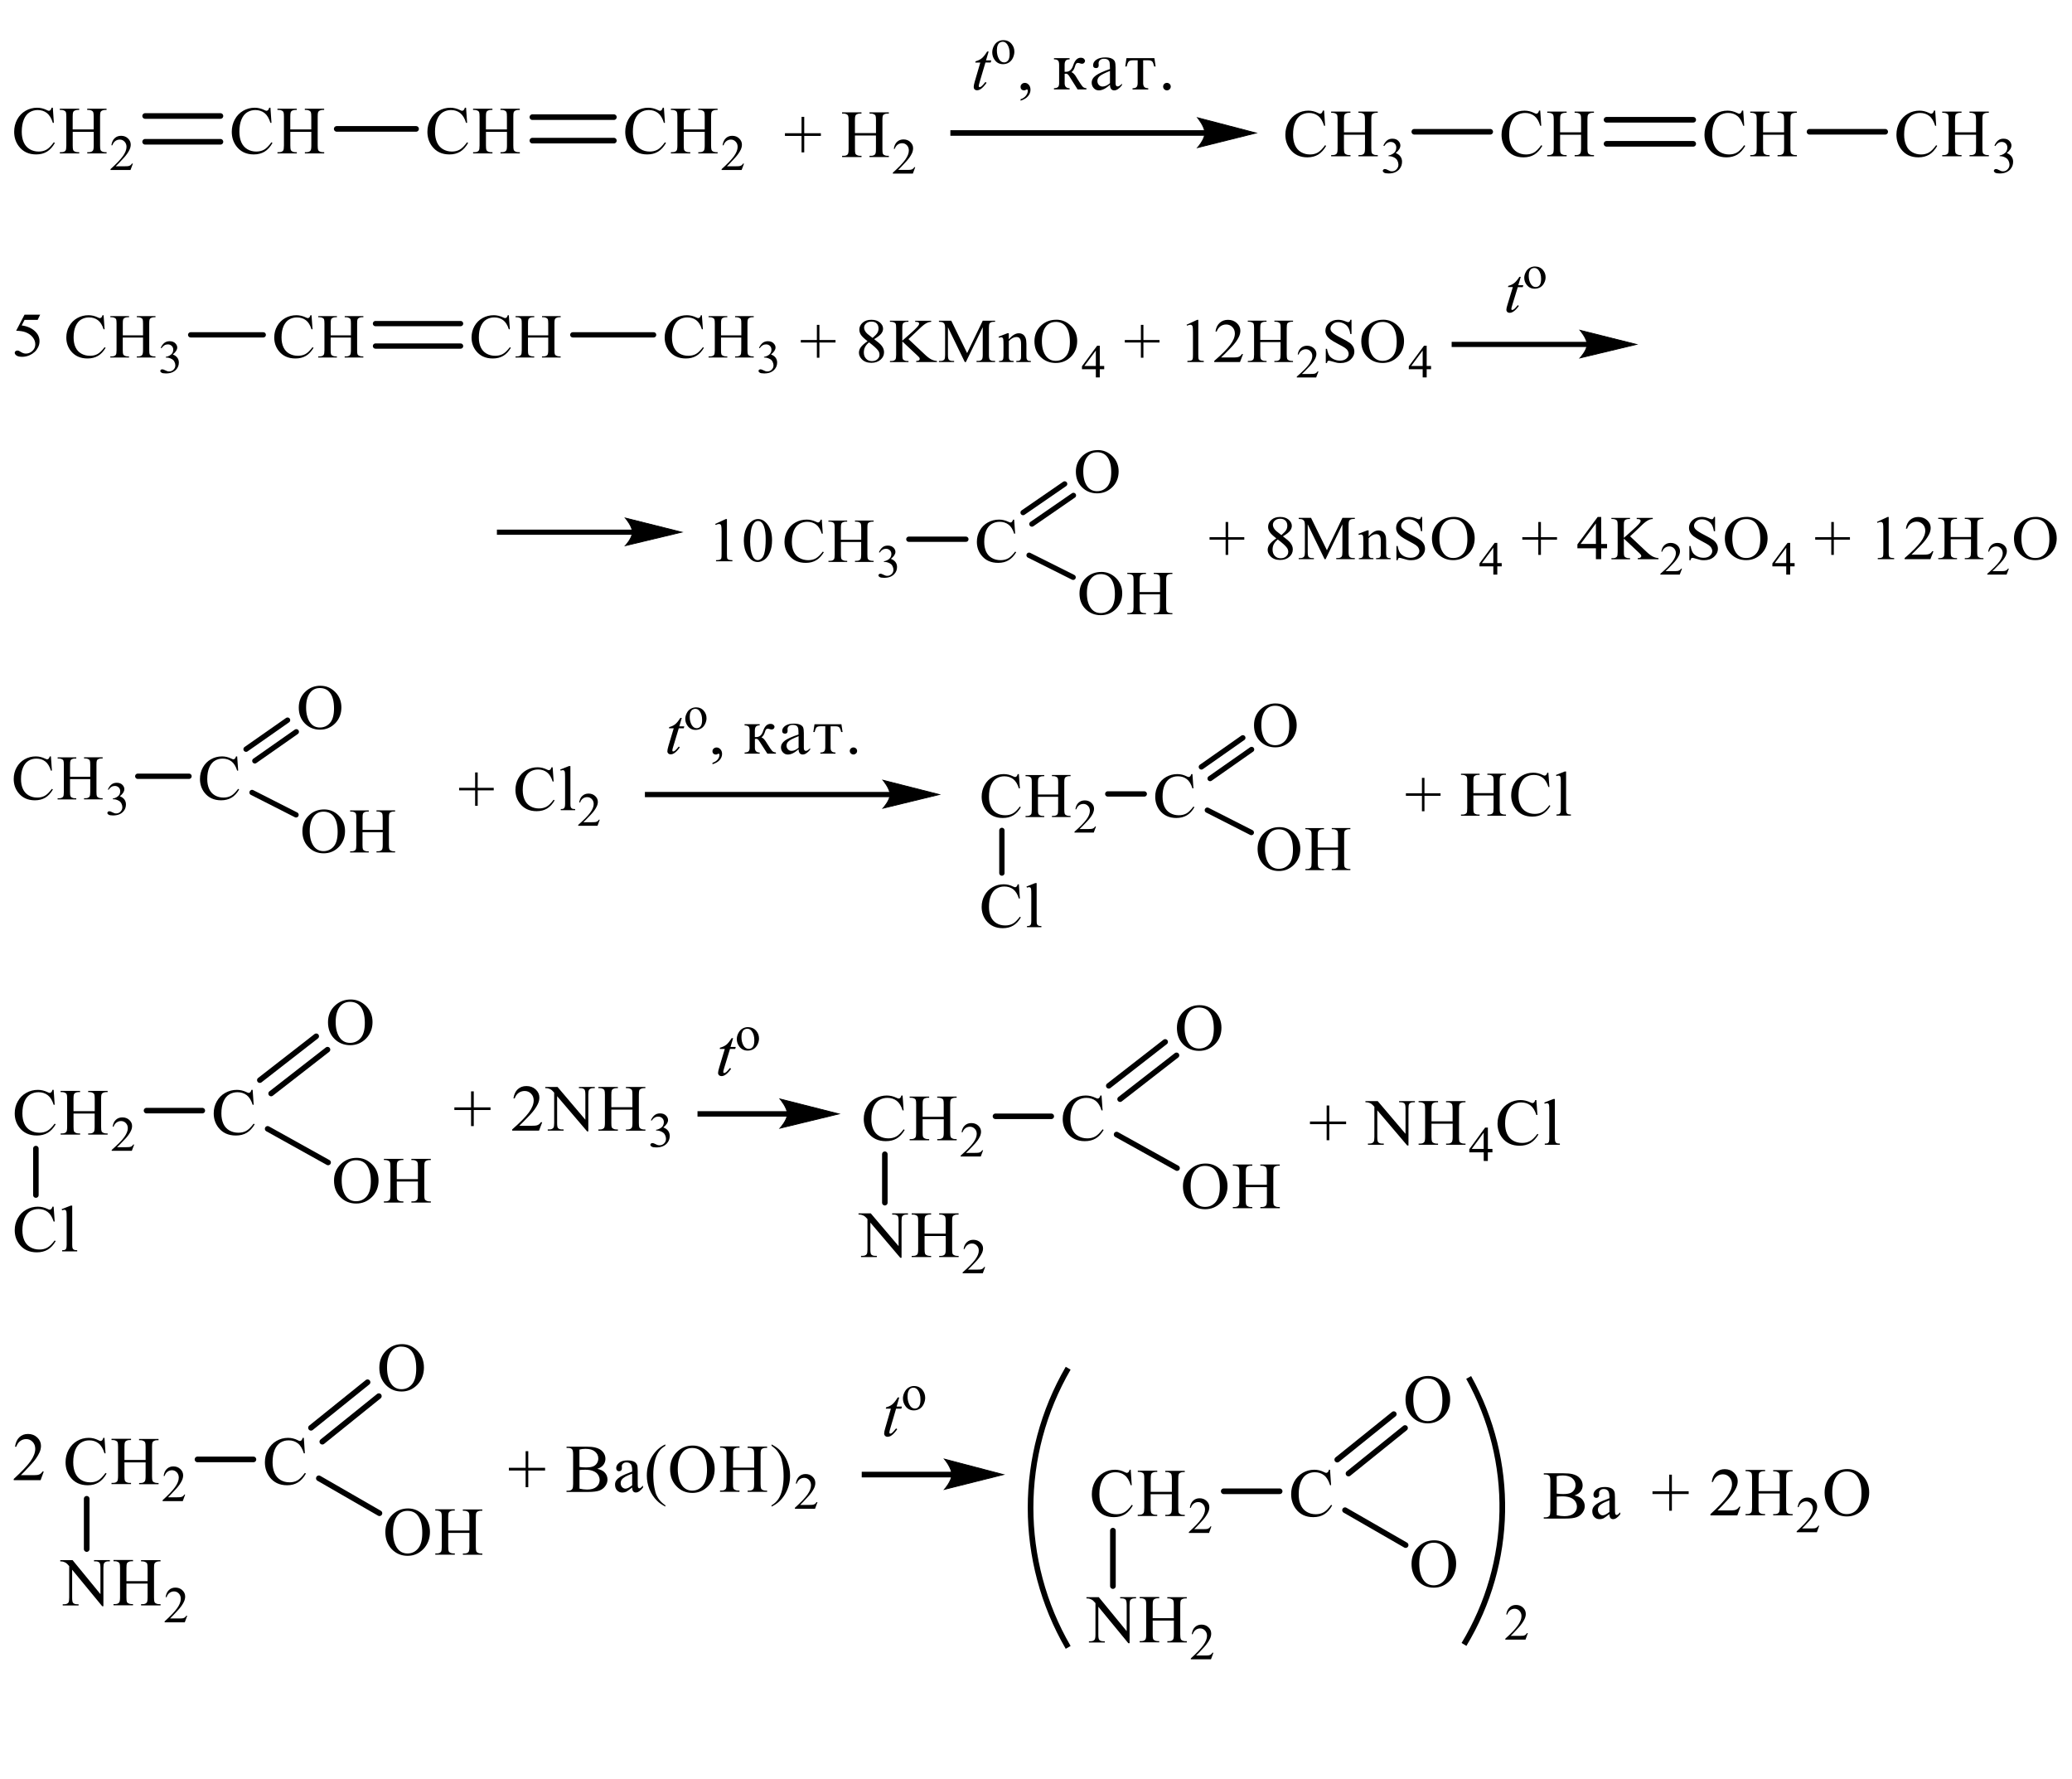 <?xml version="1.0" encoding="UTF-8"?> <svg xmlns="http://www.w3.org/2000/svg" xmlns:xlink="http://www.w3.org/1999/xlink" id="_Слой_1" data-name="Слой 1" width="554.25" height="475.8" viewBox="0 0 554.25 475.8"><defs><style> .cls-1 { clip-path: url(#clippath-4); } .cls-2 { stroke-width: .21px; } .cls-2, .cls-3, .cls-4, .cls-5, .cls-6, .cls-7, .cls-8, .cls-9, .cls-10, .cls-11, .cls-12, .cls-13 { fill: none; } .cls-2, .cls-3, .cls-5, .cls-6, .cls-7, .cls-8, .cls-9, .cls-10, .cls-11, .cls-12, .cls-13 { stroke: #000; stroke-miterlimit: 10; } .cls-2, .cls-3, .cls-5, .cls-6, .cls-8, .cls-9, .cls-10, .cls-11, .cls-12, .cls-13 { stroke-linecap: round; } .cls-3 { stroke-width: .21px; } .cls-5 { stroke-width: .22px; } .cls-6 { stroke-width: 1.41px; } .cls-7, .cls-13 { stroke-width: 1.51px; } .cls-14 { clip-path: url(#clippath-1); } .cls-8 { stroke-width: .22px; } .cls-9 { stroke-width: .22px; } .cls-10 { stroke-width: 1.42px; } .cls-15 { clip-path: url(#clippath-3); } .cls-11 { stroke-width: 1.5px; } .cls-16 { fill-rule: evenodd; } .cls-12 { stroke-width: 1.48px; } .cls-17 { clip-path: url(#clippath-2); } .cls-18 { clip-path: url(#clippath); } </style><clipPath id="clippath"><rect class="cls-4" width="543.01" height="50.75"></rect></clipPath><clipPath id="clippath-1"><rect class="cls-4" y="61.25" width="554.25" height="106.94"></rect></clipPath><clipPath id="clippath-2"><rect class="cls-4" y="178.69" width="423.75" height="73.19"></rect></clipPath><clipPath id="clippath-3"><rect class="cls-4" y="262.38" width="421.06" height="81.62"></rect></clipPath><clipPath id="clippath-4"><rect class="cls-4" y="354.51" width="504.32" height="92.81"></rect></clipPath></defs><g class="cls-18"><path class="cls-16" d="M359.49,35.39h5.63v-3.42c0-.61-.05-1.01-.13-1.21-.06-.15-.17-.27-.38-.38-.25-.14-.52-.21-.8-.21h-.44v-.33h5.17v.33h-.42c-.28,0-.56.07-.82.2-.19.09-.31.24-.39.43-.06.19-.09.58-.09,1.17v7.71c0,.6.03,1,.11,1.2.06.15.19.27.38.38.25.14.53.21.82.21h.42v.33h-5.17v-.33h.44c.49,0,.85-.14,1.07-.43.16-.19.24-.64.24-1.36v-3.64h-5.63v3.64c0,.6.05,1,.13,1.2.05.15.17.27.38.38.25.14.52.21.8.21h.44v.33h-5.17v-.33h.42c.5,0,.86-.14,1.08-.43.14-.19.22-.64.22-1.36v-7.71c0-.61-.03-1.01-.11-1.21-.06-.15-.19-.27-.38-.38-.25-.14-.53-.21-.82-.21h-.42v-.33h5.17v.33h-.44c-.28,0-.55.07-.8.2-.19.09-.31.24-.39.43-.06.19-.11.58-.11,1.17v3.42ZM354.19,29.58l.27,4.06h-.27c-.38-1.22-.89-2.09-1.58-2.63-.69-.53-1.51-.8-2.46-.8-.8,0-1.52.2-2.18.6-.64.4-1.16,1.04-1.52,1.93-.38.88-.56,1.98-.56,3.29,0,1.08.17,2.02.53,2.81.34.79.88,1.4,1.58,1.83.71.42,1.51.64,2.41.64.78,0,1.47-.17,2.07-.5.6-.33,1.27-.99,1.98-1.98l.28.18c-.61,1.06-1.32,1.84-2.12,2.33-.82.49-1.77.74-2.89.74-2.01,0-3.56-.73-4.66-2.2-.82-1.09-1.24-2.38-1.24-3.86,0-1.19.28-2.29.82-3.29.55-1,1.29-1.77,2.24-2.32.94-.55,1.98-.82,3.1-.82.88,0,1.74.21,2.59.63.25.13.42.19.53.19.16,0,.3-.06.42-.17.16-.16.27-.38.33-.66h.31Z"></path><path class="cls-16" d="M370.03,38.98c.25-.6.58-1.07.97-1.4.39-.33.89-.49,1.47-.49.74,0,1.29.23,1.68.7.3.35.44.72.44,1.12,0,.65-.41,1.33-1.24,2.02.55.22.97.52,1.25.92.3.4.44.87.44,1.41,0,.78-.25,1.45-.75,2.02-.66.74-1.6,1.11-2.82,1.11-.61,0-1.03-.07-1.25-.22-.22-.15-.33-.31-.33-.48,0-.13.05-.24.16-.34.11-.1.24-.15.38-.15.11,0,.22.02.34.05.08.02.25.1.52.24.27.14.44.22.55.25.17.05.34.07.53.07.45,0,.85-.17,1.18-.52.34-.35.52-.76.52-1.24,0-.35-.08-.69-.24-1.02-.13-.25-.25-.43-.39-.56-.19-.18-.45-.34-.78-.48-.33-.14-.67-.22-1.02-.22h-.22v-.2c.36-.04.71-.17,1.07-.38.34-.21.61-.46.77-.75.16-.29.24-.61.24-.96,0-.45-.14-.82-.42-1.1-.28-.28-.64-.42-1.08-.42-.69,0-1.27.37-1.72,1.1l-.22-.11Z"></path><path class="cls-16" d="M417.32,35.39h5.61v-3.42c0-.61-.03-1.01-.11-1.21-.06-.15-.19-.27-.38-.38-.25-.14-.53-.21-.82-.21h-.42v-.33h5.17v.33h-.44c-.28,0-.55.07-.8.2-.19.09-.33.24-.39.43-.06.19-.11.58-.11,1.17v7.71c0,.6.05,1,.13,1.2.06.15.17.27.36.38.27.14.53.21.82.21h.44v.33h-5.17v-.33h.42c.5,0,.86-.14,1.08-.43.14-.19.22-.64.22-1.36v-3.64h-5.61v3.64c0,.6.03,1,.11,1.2.06.15.19.27.38.38.25.14.53.21.82.21h.44v.33h-5.19v-.33h.42c.5,0,.86-.14,1.1-.43.14-.19.22-.64.22-1.36v-7.71c0-.61-.05-1.01-.13-1.21-.06-.15-.17-.27-.36-.38-.27-.14-.53-.21-.83-.21h-.42v-.33h5.19v.33h-.44c-.28,0-.56.07-.82.2-.19.09-.31.24-.38.43-.08.19-.11.58-.11,1.17v3.42ZM412,29.58l.28,4.06h-.28c-.36-1.22-.89-2.09-1.57-2.63-.69-.53-1.51-.8-2.46-.8-.82,0-1.54.2-2.18.6-.66.4-1.16,1.04-1.54,1.93-.36.88-.55,1.98-.55,3.29,0,1.08.17,2.02.52,2.81.36.79.88,1.4,1.58,1.83.71.42,1.51.64,2.41.64.78,0,1.47-.17,2.09-.5.6-.33,1.25-.99,1.98-1.98l.28.18c-.61,1.06-1.32,1.84-2.13,2.33-.8.49-1.77.74-2.89.74-1.99,0-3.54-.73-4.66-2.2-.82-1.09-1.22-2.38-1.22-3.86,0-1.19.27-2.29.82-3.29.53-1,1.29-1.77,2.23-2.32.96-.55,1.99-.82,3.1-.82.88,0,1.74.21,2.59.63.25.13.44.19.55.19.16,0,.3-.06.41-.17.16-.16.27-.38.33-.66h.31Z"></path><line class="cls-11" x1="378.32" y1="35.24" x2="398.63" y2="35.24"></line><path class="cls-16" d="M471.6,35.39h5.63v-3.42c0-.61-.05-1.01-.13-1.21-.06-.15-.17-.27-.38-.38-.25-.14-.52-.21-.8-.21h-.44v-.33h5.17v.33h-.42c-.28,0-.56.07-.82.2-.19.09-.31.24-.39.43-.06.19-.09.58-.09,1.17v7.71c0,.6.03,1,.11,1.2.06.15.19.27.38.38.25.14.53.21.82.21h.42v.33h-5.17v-.33h.44c.49,0,.85-.14,1.07-.43.16-.19.24-.64.24-1.36v-3.64h-5.63v3.64c0,.6.05,1,.13,1.2.05.15.17.27.38.38.25.14.52.21.8.21h.44v.33h-5.17v-.33h.42c.5,0,.86-.14,1.08-.43.14-.19.22-.64.22-1.36v-7.71c0-.61-.03-1.01-.11-1.21-.06-.15-.19-.27-.38-.38-.25-.14-.53-.21-.82-.21h-.42v-.33h5.17v.33h-.44c-.28,0-.55.07-.8.2-.19.09-.31.24-.39.43-.06.19-.11.58-.11,1.17v3.42ZM466.3,29.58l.27,4.06h-.27c-.38-1.22-.89-2.09-1.58-2.63s-1.51-.8-2.46-.8c-.8,0-1.52.2-2.18.6-.64.4-1.16,1.04-1.52,1.93-.38.88-.56,1.98-.56,3.29,0,1.08.17,2.02.53,2.81.34.79.88,1.4,1.58,1.83.71.42,1.51.64,2.41.64.78,0,1.47-.17,2.07-.5.6-.33,1.27-.99,1.98-1.98l.28.18c-.61,1.06-1.32,1.84-2.12,2.33-.82.49-1.77.74-2.89.74-2.01,0-3.56-.73-4.66-2.2-.82-1.09-1.24-2.38-1.24-3.86,0-1.19.28-2.29.82-3.29.55-1,1.29-1.77,2.24-2.32.94-.55,1.98-.82,3.1-.82.88,0,1.74.21,2.59.63.25.13.42.19.53.19.16,0,.3-.06.42-.17.16-.16.27-.38.33-.66h.31Z"></path><line class="cls-11" x1="429.74" y1="32.03" x2="452.93" y2="32.03"></line><line class="cls-11" x1="429.74" y1="38.46" x2="452.93" y2="38.46"></line><path class="cls-16" d="M522.95,35.39h5.63v-3.42c0-.61-.05-1.01-.13-1.21-.06-.15-.17-.27-.38-.38-.25-.14-.52-.21-.8-.21h-.44v-.33h5.17v.33h-.42c-.28,0-.56.07-.82.2-.19.09-.31.24-.39.43-.06.19-.09.58-.09,1.17v7.71c0,.6.03,1,.11,1.2.06.15.19.27.38.38.25.14.53.21.82.21h.42v.33h-5.17v-.33h.44c.49,0,.85-.14,1.07-.43.16-.19.24-.64.24-1.36v-3.64h-5.63v3.64c0,.6.05,1,.13,1.2.05.15.17.27.38.38.25.14.52.21.8.21h.44v.33h-5.17v-.33h.42c.5,0,.86-.14,1.08-.43.14-.19.22-.64.22-1.36v-7.71c0-.61-.03-1.01-.11-1.21-.06-.15-.19-.27-.38-.38-.25-.14-.53-.21-.82-.21h-.42v-.33h5.17v.33h-.44c-.28,0-.55.07-.8.2-.19.09-.31.24-.39.43-.06.19-.11.58-.11,1.17v3.42ZM517.65,29.58l.27,4.06h-.27c-.38-1.22-.89-2.09-1.58-2.63s-1.51-.8-2.46-.8c-.8,0-1.52.2-2.18.6-.64.4-1.16,1.04-1.52,1.93-.38.88-.56,1.98-.56,3.29,0,1.08.17,2.02.53,2.81.34.79.88,1.4,1.58,1.83.71.42,1.51.64,2.41.64.78,0,1.47-.17,2.07-.5.6-.33,1.27-.99,1.98-1.98l.28.18c-.61,1.06-1.32,1.84-2.12,2.33-.82.49-1.77.74-2.89.74-2.01,0-3.56-.73-4.66-2.2-.82-1.09-1.24-2.38-1.24-3.86,0-1.19.28-2.29.82-3.29.55-1,1.29-1.77,2.24-2.32.94-.55,1.98-.82,3.1-.82.88,0,1.74.21,2.59.63.25.13.42.19.53.19.16,0,.3-.06.42-.17.16-.16.27-.38.33-.66h.31Z"></path><path class="cls-16" d="M533.49,38.98c.25-.6.58-1.07.97-1.4s.89-.49,1.47-.49c.74,0,1.29.23,1.68.7.3.35.44.72.44,1.12,0,.65-.41,1.33-1.24,2.02.55.22.97.52,1.25.92.3.4.44.87.44,1.41,0,.78-.25,1.45-.75,2.02-.66.74-1.6,1.11-2.82,1.11-.61,0-1.03-.07-1.25-.22-.22-.15-.33-.31-.33-.48,0-.13.05-.24.16-.34.11-.1.24-.15.38-.15.11,0,.22.02.34.05.08.02.25.1.52.24.27.14.44.22.55.25.17.05.34.07.53.07.45,0,.85-.17,1.18-.52.34-.35.52-.76.52-1.24,0-.35-.08-.69-.24-1.02-.13-.25-.25-.43-.39-.56-.19-.18-.45-.34-.78-.48-.33-.14-.67-.22-1.02-.22h-.22v-.2c.36-.04.71-.17,1.07-.38.34-.21.61-.46.77-.75.16-.29.24-.61.24-.96,0-.45-.14-.82-.42-1.1-.28-.28-.64-.42-1.08-.42-.69,0-1.27.37-1.72,1.1l-.22-.11Z"></path><line class="cls-11" x1="484.04" y1="35.24" x2="504.28" y2="35.24"></line><polygon class="cls-16" points="214.41 40.75 214.41 36.35 209.97 36.35 209.97 35.63 214.41 35.63 214.41 31.25 215.13 31.25 215.13 35.63 219.58 35.63 219.58 36.35 215.13 36.35 215.13 40.75 214.41 40.75"></polygon><path class="cls-16" d="M228.71,35.59h5.61v-3.42c0-.61-.03-1.01-.11-1.21-.06-.15-.19-.27-.38-.38-.25-.14-.53-.21-.82-.21h-.42v-.33h5.17v.33h-.42c-.3,0-.56.07-.82.2-.19.09-.33.24-.39.43-.06.19-.09.58-.09,1.17v7.71c0,.61.03,1.01.11,1.2.06.15.19.27.36.38.27.14.53.21.83.21h.42v.33h-5.17v-.33h.42c.5,0,.86-.14,1.08-.43.16-.19.22-.64.22-1.36v-3.64h-5.61v3.64c0,.61.03,1.01.11,1.2.06.15.19.27.38.38.27.14.53.21.82.21h.44v.33h-5.19v-.33h.44c.5,0,.86-.14,1.08-.43.14-.19.22-.64.22-1.36v-7.71c0-.61-.05-1.01-.13-1.21-.05-.15-.17-.27-.36-.38-.27-.14-.53-.21-.82-.21h-.44v-.33h5.19v.33h-.44c-.28,0-.55.07-.82.2-.19.09-.31.24-.38.43-.08.19-.11.58-.11,1.17v3.42Z"></path><path class="cls-16" d="M244.82,44.71l-.64,1.72h-5.35v-.24c1.57-1.42,2.68-2.58,3.32-3.48.64-.9.96-1.72.96-2.46,0-.57-.17-1.03-.52-1.4-.36-.37-.78-.55-1.27-.55-.44,0-.85.13-1.21.39-.34.26-.61.64-.78,1.13h-.24c.11-.82.39-1.44.85-1.88.47-.44,1.05-.65,1.74-.65.74,0,1.35.23,1.83.7.5.47.74,1.02.74,1.65,0,.45-.11.91-.31,1.36-.33.71-.86,1.47-1.61,2.27-1.1,1.2-1.8,1.92-2.07,2.17h2.37c.47,0,.82-.02,1-.05.2-.04.38-.11.53-.22.16-.11.3-.26.41-.46h.25Z"></path><path class="cls-16" d="M19.44,34.62h5.62v-3.42c0-.61-.04-1.01-.12-1.21-.06-.15-.19-.27-.37-.38-.26-.14-.53-.21-.81-.21h-.43v-.33h5.17v.33h-.43c-.29,0-.56.07-.81.2-.19.09-.32.24-.39.43-.07.19-.1.58-.1,1.17v7.71c0,.6.04,1,.12,1.2.06.15.18.27.37.38.26.14.53.21.82.21h.43v.33h-5.17v-.33h.43c.49,0,.85-.14,1.08-.43.15-.19.22-.64.22-1.36v-3.64h-5.62v3.64c0,.6.04,1,.12,1.2.06.15.18.27.37.38.26.14.53.21.81.21h.44v.33h-5.18v-.33h.43c.5,0,.86-.14,1.09-.43.14-.19.21-.64.21-1.36v-7.71c0-.61-.04-1.01-.12-1.21-.06-.15-.18-.27-.37-.38-.26-.14-.53-.21-.82-.21h-.43v-.33h5.18v.33h-.44c-.29,0-.56.07-.81.2-.19.09-.31.24-.38.43-.07.19-.11.58-.11,1.17v3.42ZM14.13,28.8l.28,4.06h-.28c-.37-1.22-.9-2.09-1.58-2.63-.68-.53-1.5-.8-2.46-.8-.8,0-1.53.2-2.18.6-.65.4-1.16,1.04-1.53,1.93-.37.88-.56,1.98-.56,3.29,0,1.08.18,2.02.53,2.81.35.79.88,1.4,1.58,1.83.71.42,1.51.64,2.41.64.79,0,1.48-.17,2.08-.5.6-.33,1.26-.99,1.98-1.98l.28.18c-.61,1.06-1.31,1.84-2.12,2.33-.81.49-1.77.74-2.88.74-2,0-3.56-.73-4.66-2.2-.82-1.09-1.23-2.38-1.23-3.86,0-1.19.27-2.29.81-3.29.54-1,1.29-1.77,2.23-2.32.95-.55,1.99-.82,3.11-.82.87,0,1.74.21,2.59.63.25.13.43.19.53.19.16,0,.3-.06.42-.17.16-.16.26-.38.33-.66h.31Z"></path><path class="cls-16" d="M35.55,43.74l-.64,1.73h-5.35v-.24c1.57-1.42,2.68-2.58,3.32-3.48.64-.9.96-1.72.96-2.47,0-.57-.18-1.03-.53-1.4-.35-.37-.77-.55-1.27-.55-.45,0-.85.13-1.2.39-.35.26-.62.64-.79,1.13h-.25c.11-.82.4-1.44.86-1.88.46-.44,1.04-.65,1.73-.65.74,0,1.35.23,1.84.7.49.47.74,1.02.74,1.65,0,.46-.11.91-.32,1.36-.33.71-.87,1.47-1.61,2.27-1.11,1.2-1.8,1.92-2.08,2.17h2.37c.48,0,.82-.02,1.01-.05.19-.04.37-.11.53-.21.16-.11.29-.26.41-.46h.25Z"></path><path class="cls-16" d="M77.65,34.62h5.62v-3.42c0-.61-.04-1.01-.12-1.21-.06-.15-.19-.27-.37-.38-.26-.14-.53-.21-.81-.21h-.43v-.33h5.17v.33h-.43c-.29,0-.56.07-.81.2-.19.09-.32.24-.39.43-.07.19-.1.58-.1,1.17v7.71c0,.6.04,1,.12,1.2.06.15.18.27.37.38.26.14.53.21.82.21h.43v.33h-5.17v-.33h.43c.49,0,.85-.14,1.08-.43.15-.19.22-.64.22-1.36v-3.64h-5.62v3.64c0,.6.04,1,.12,1.2.06.15.18.27.37.38.26.14.53.21.81.21h.44v.33h-5.18v-.33h.43c.5,0,.86-.14,1.09-.43.14-.19.21-.64.21-1.36v-7.71c0-.61-.04-1.01-.12-1.21-.06-.15-.18-.27-.37-.38-.26-.14-.53-.21-.82-.21h-.43v-.33h5.18v.33h-.44c-.29,0-.56.07-.81.2-.19.09-.31.24-.38.43-.07.19-.11.58-.11,1.17v3.42ZM72.34,28.8l.28,4.06h-.28c-.37-1.22-.9-2.09-1.58-2.63-.68-.53-1.5-.8-2.46-.8-.8,0-1.53.2-2.18.6-.65.4-1.16,1.04-1.53,1.93-.37.88-.56,1.98-.56,3.29,0,1.08.18,2.02.53,2.81.35.79.88,1.4,1.58,1.83.71.42,1.51.64,2.41.64.79,0,1.48-.17,2.08-.5.6-.33,1.26-.99,1.98-1.98l.28.18c-.61,1.06-1.31,1.84-2.12,2.33-.81.49-1.77.74-2.88.74-2,0-3.56-.73-4.66-2.2-.82-1.09-1.23-2.38-1.23-3.86,0-1.19.27-2.29.81-3.29.54-1,1.29-1.77,2.23-2.32.95-.55,1.99-.82,3.11-.82.87,0,1.74.21,2.59.63.25.13.43.19.53.19.16,0,.3-.06.42-.17.16-.16.26-.38.33-.66h.31Z"></path><line class="cls-11" x1="38.82" y1="31.02" x2="58.97" y2="31.02"></line><line class="cls-11" x1="38.82" y1="37.92" x2="58.97" y2="37.92"></line><path class="cls-16" d="M129.98,34.62h5.62v-3.42c0-.61-.04-1.01-.12-1.21-.06-.15-.19-.27-.37-.38-.26-.14-.53-.21-.81-.21h-.43v-.33h5.17v.33h-.43c-.29,0-.56.07-.81.2-.19.09-.32.24-.39.43-.07.19-.1.58-.1,1.17v7.71c0,.6.04,1,.12,1.2.06.15.18.27.37.38.26.14.53.21.82.21h.43v.33h-5.17v-.33h.43c.49,0,.85-.14,1.08-.43.15-.19.22-.64.22-1.36v-3.64h-5.62v3.64c0,.6.04,1,.12,1.2.06.15.18.27.37.38.26.14.53.21.81.21h.44v.33h-5.18v-.33h.43c.5,0,.86-.14,1.09-.43.14-.19.21-.64.21-1.36v-7.71c0-.61-.04-1.01-.12-1.21-.06-.15-.18-.27-.37-.38-.26-.14-.53-.21-.82-.21h-.43v-.33h5.18v.33h-.44c-.29,0-.56.07-.81.2-.19.09-.31.24-.38.43-.07.19-.11.58-.11,1.17v3.42ZM124.67,28.8l.28,4.06h-.28c-.37-1.22-.9-2.09-1.58-2.63s-1.5-.8-2.46-.8c-.8,0-1.53.2-2.18.6-.65.4-1.16,1.04-1.53,1.93-.37.88-.56,1.98-.56,3.29,0,1.08.18,2.02.53,2.81.35.79.88,1.4,1.58,1.83.71.42,1.51.64,2.41.64.79,0,1.48-.17,2.08-.5s1.26-.99,1.98-1.98l.28.18c-.61,1.06-1.31,1.84-2.12,2.33-.81.49-1.77.74-2.88.74-2,0-3.56-.73-4.66-2.2-.82-1.09-1.23-2.38-1.23-3.86,0-1.19.27-2.29.81-3.29.54-1,1.29-1.77,2.23-2.32.95-.55,1.99-.82,3.11-.82.87,0,1.74.21,2.59.63.25.13.43.19.53.19.16,0,.3-.06.42-.17.16-.16.26-.38.33-.66h.31Z"></path><line class="cls-11" x1="90.07" y1="34.47" x2="111.3" y2="34.47"></line><path class="cls-16" d="M182.9,34.62h5.61v-3.42c0-.61-.03-1.01-.11-1.21-.06-.15-.19-.27-.38-.38-.25-.14-.53-.21-.82-.21h-.42v-.33h5.17v.33h-.44c-.28,0-.55.07-.8.2-.19.09-.33.24-.39.43-.06.19-.11.58-.11,1.17v7.71c0,.6.05,1,.13,1.2.06.15.17.27.36.38.27.14.53.21.82.21h.44v.33h-5.17v-.33h.42c.5,0,.86-.14,1.08-.43.14-.19.22-.64.22-1.36v-3.64h-5.61v3.64c0,.6.03,1,.11,1.2.06.15.19.27.38.38.25.14.53.21.82.21h.44v.33h-5.19v-.33h.42c.5,0,.86-.14,1.1-.43.14-.19.22-.64.22-1.36v-7.71c0-.61-.05-1.01-.13-1.21-.06-.15-.17-.27-.36-.38-.27-.14-.53-.21-.83-.21h-.42v-.33h5.19v.33h-.44c-.28,0-.56.07-.82.2-.19.09-.31.24-.38.43-.08.19-.11.58-.11,1.17v3.42ZM177.59,28.8l.28,4.06h-.28c-.36-1.22-.89-2.09-1.57-2.63-.69-.53-1.51-.8-2.46-.8-.82,0-1.54.2-2.18.6-.66.4-1.16,1.04-1.54,1.93-.36.88-.55,1.98-.55,3.29,0,1.08.17,2.02.52,2.81.36.79.88,1.4,1.58,1.83s1.51.64,2.41.64c.78,0,1.47-.17,2.09-.5.6-.33,1.25-.99,1.98-1.98l.28.18c-.61,1.06-1.32,1.84-2.13,2.33-.8.49-1.77.74-2.89.74-1.99,0-3.54-.73-4.66-2.2-.82-1.09-1.22-2.38-1.22-3.86,0-1.19.27-2.29.82-3.29.53-1,1.29-1.77,2.23-2.32.96-.55,1.99-.82,3.1-.82.88,0,1.74.21,2.59.63.25.13.44.19.55.19.16,0,.3-.06.41-.17.16-.16.27-.38.33-.66h.31Z"></path><path class="cls-16" d="M199.02,43.74l-.64,1.73h-5.35v-.24c1.57-1.42,2.68-2.58,3.32-3.48.64-.9.96-1.72.96-2.47,0-.57-.17-1.03-.53-1.4-.34-.37-.77-.55-1.25-.55-.45,0-.85.13-1.21.39-.34.26-.61.64-.78,1.13h-.25c.11-.82.41-1.44.86-1.88.47-.44,1.03-.65,1.72-.65.74,0,1.36.23,1.85.7.49.47.74,1.02.74,1.65,0,.46-.11.91-.31,1.36-.33.71-.88,1.47-1.62,2.27-1.11,1.2-1.8,1.92-2.07,2.17h2.37c.47,0,.82-.02,1-.05.2-.04.38-.11.53-.21.16-.11.28-.26.41-.46h.25Z"></path><line class="cls-11" x1="142.41" y1="31.33" x2="164.21" y2="31.33"></line><line class="cls-11" x1="142.41" y1="37.61" x2="164.21" y2="37.61"></line><rect x="254.22" y="34.82" width="68.27" height="1.49"></rect><path class="cls-5" d="M336.02,35.57l-15.68,3.91s1.96-2.2,1.96-3.91-1.96-4.09-1.96-4.09l15.68,4.09Z"></path><path d="M336.02,35.57l-15.68,3.91s1.96-2.2,1.96-3.91-1.96-4.09-1.96-4.09l15.68,4.09Z"></path><path class="cls-16" d="M264.46,13.76l-.71,2.4h1.41l-.16.56h-1.4l-1.54,5.2c-.16.56-.25.92-.25,1.08,0,.1.03.18.08.23.05.05.11.08.17.08.14,0,.34-.1.58-.31.14-.12.47-.48.96-1.08l.3.22c-.55.79-1.07,1.34-1.55,1.67-.33.22-.67.33-1,.33-.27,0-.49-.08-.64-.24-.17-.16-.25-.37-.25-.62,0-.32.09-.8.28-1.45l1.49-5.1h-1.35l.09-.34c.66-.18,1.19-.44,1.63-.79.44-.35.93-.96,1.46-1.82h.39Z"></path><path class="cls-16" d="M268.17,11.17c-.24,0-.47.07-.71.21-.24.14-.44.38-.58.73-.14.35-.22.8-.22,1.34,0,.88.17,1.64.53,2.28.34.64.82.96,1.4.96.44,0,.8-.18,1.07-.53.28-.35.42-.96.42-1.82,0-1.08-.24-1.92-.69-2.54-.33-.42-.72-.64-1.22-.64ZM268.39,10.74c.93,0,1.66.35,2.23,1.04.49.59.72,1.28.72,2.05,0,.54-.14,1.09-.39,1.65-.27.56-.63.97-1.1,1.26-.45.28-.97.42-1.54.42-.93,0-1.66-.36-2.2-1.09-.47-.61-.69-1.3-.69-2.06,0-.56.13-1.11.41-1.66.28-.55.64-.95,1.1-1.22s.94-.39,1.46-.39Z"></path><path class="cls-16" d="M273,26.93v-.39c.61-.2,1.08-.51,1.41-.93.34-.42.52-.86.52-1.34,0-.11-.03-.2-.09-.28-.03-.05-.08-.08-.13-.08-.06,0-.2.06-.42.18-.11.05-.22.08-.33.08-.3,0-.53-.09-.71-.26-.17-.17-.25-.4-.25-.7s.11-.53.33-.74c.22-.2.5-.31.82-.31.39,0,.74.17,1.05.51.3.34.45.79.45,1.34,0,.6-.2,1.17-.64,1.69-.42.52-1.1.93-2.01,1.23Z"></path><path class="cls-16" d="M312.15,22.16c.27,0,.5.09.71.28.2.19.31.43.31.72s-.11.51-.3.71c-.2.2-.45.3-.72.3-.28,0-.52-.1-.72-.3-.2-.2-.3-.44-.3-.71s.09-.53.3-.72c.2-.19.44-.28.72-.28ZM305.79,16.13v6.11c0,.46.11.8.31,1.02.2.22.56.33,1.05.34v.33h-4.2v-.33c.52,0,.88-.11,1.07-.32.2-.21.3-.59.3-1.13v-6.02h-1.36c-.47,0-.82.1-1.02.3-.22.2-.41.65-.55,1.35h-.39l.33-2.23h7.46l.33,2.23h-.38c-.16-.68-.33-1.13-.53-1.34-.22-.21-.56-.31-1.05-.31h-1.36ZM296.91,22.25v-3.29c-1.36.55-2.26,1.01-2.7,1.37-.44.36-.66.81-.66,1.34,0,.4.13.75.39,1.04.27.29.6.43.99.43.31,0,.63-.08.96-.22.33-.15.67-.37,1.02-.67ZM300.11,22.34v.46c-.72.91-1.41,1.37-2.04,1.37-.75,0-1.14-.51-1.16-1.52-.53.51-1.05.88-1.54,1.14-.5.25-.99.38-1.44.38-.55,0-.99-.2-1.36-.6-.36-.4-.55-.88-.55-1.45,0-.75.38-1.4,1.13-1.94.74-.54,1.99-1.11,3.76-1.71-.02-.83-.05-1.41-.09-1.71-.05-.31-.19-.56-.42-.75-.25-.19-.61-.29-1.13-.29-.41,0-.74.11-1,.33-.27.22-.41.51-.41.88,0,.08,0,.18.02.29.02.08.02.16.02.23,0,.51-.24.76-.72.76-.52,0-.78-.25-.78-.75,0-.59.28-1.09.88-1.5.6-.41,1.38-.61,2.37-.61.72,0,1.3.1,1.72.31.42.2.71.48.85.82.13.34.19.87.19,1.58v4.2c0,.57.17.86.53.86s.75-.26,1.19-.77ZM281.92,15.55h4.19v.33c-.5,0-.85.11-1.03.34-.2.23-.3.6-.3,1.12v1.86c.16,0,.28,0,.36,0,.93,0,1.55-.57,1.93-1.71.44-1.36,1.11-2.05,2.02-2.05.38,0,.66.09.85.27.19.18.3.37.3.58,0,.19-.08.37-.24.53-.14.15-.34.23-.61.23-.11,0-.25-.03-.42-.09-.25-.09-.45-.14-.6-.14-.2,0-.36.06-.49.19-.11.12-.22.38-.34.78-.2.72-.52,1.22-.94,1.5.44.13.93.65,1.43,1.53.03.05.06.11.09.16l.96,1.49c.31.5.6.81.82.93.22.12.47.18.71.19v.33h-2.35l-2.26-3.58c-.27-.43-.55-.64-.83-.64-.08,0-.2.01-.38.04v2.53c0,.88.44,1.32,1.33,1.32v.33h-4.19v-.33c.52-.02.88-.12,1.08-.32.2-.2.3-.53.3-1v-4.94c0-.59-.11-.98-.33-1.17-.22-.19-.56-.29-1.05-.29v-.33Z"></path></g><g class="cls-14"><path class="cls-16" d="M32.84,89.68h5.42v-3.17c0-.57-.04-.94-.11-1.12-.06-.13-.18-.25-.36-.35-.25-.13-.51-.2-.78-.2h-.41v-.3h4.99v.3h-.41c-.28,0-.54.06-.78.19-.18.09-.31.22-.38.4-.07.18-.1.54-.1,1.08v7.14c0,.56.04.93.11,1.11.06.14.18.25.35.35.25.13.52.2.79.2h.41v.3h-4.99v-.3h.41c.48,0,.82-.13,1.04-.4.14-.17.22-.59.22-1.26v-3.37h-5.42v3.37c0,.56.04.93.11,1.11.06.14.18.25.36.35.25.13.51.2.78.2h.42v.3h-5v-.3h.41c.48,0,.83-.13,1.05-.4.14-.17.21-.59.21-1.26v-7.14c0-.57-.04-.94-.11-1.12-.06-.13-.18-.25-.35-.35-.25-.13-.52-.2-.79-.2h-.41v-.3h5v.3h-.42c-.28,0-.54.06-.78.19-.18.09-.3.22-.37.4-.07.18-.1.54-.1,1.08v3.17ZM27.71,84.3l.27,3.76h-.27c-.36-1.13-.86-1.94-1.52-2.43-.66-.5-1.45-.74-2.38-.74-.77,0-1.48.19-2.1.56-.63.37-1.12.97-1.48,1.78-.36.82-.54,1.83-.54,3.04,0,1,.17,1.87.51,2.6.34.73.85,1.3,1.53,1.69.68.39,1.46.59,2.33.59.76,0,1.43-.15,2.01-.46.58-.31,1.22-.92,1.91-1.83l.27.16c-.59.98-1.27,1.71-2.05,2.16-.78.46-1.71.69-2.78.69-1.93,0-3.43-.68-4.49-2.04-.79-1.01-1.19-2.2-1.19-3.58,0-1.1.26-2.12.78-3.04.52-.92,1.24-1.64,2.16-2.15.92-.51,1.92-.76,3-.76.84,0,1.68.2,2.5.59.24.12.41.18.52.18.15,0,.29-.05.4-.15.15-.15.26-.35.32-.61h.3Z"></path><path class="cls-16" d="M43,93.01c.25-.56.56-.99.95-1.3.38-.3.86-.46,1.42-.46.7,0,1.24.22,1.61.65.28.32.43.67.43,1.03,0,.6-.4,1.23-1.2,1.87.54.2.95.49,1.22.86.28.37.41.81.41,1.31,0,.72-.24,1.34-.72,1.87-.63.69-1.54,1.03-2.73,1.03-.59,0-.99-.07-1.2-.21-.21-.14-.32-.29-.32-.45,0-.12.05-.22.15-.31.1-.09.22-.13.36-.13.11,0,.22.02.33.05.07.02.24.09.5.22.26.13.44.21.54.23.16.05.33.07.51.07.44,0,.82-.16,1.15-.48.33-.32.49-.7.49-1.14,0-.32-.07-.64-.23-.94-.11-.23-.23-.4-.37-.52-.18-.16-.44-.31-.76-.44-.32-.13-.65-.2-.99-.2h-.21v-.18c.34-.04.68-.16,1.02-.35.34-.19.59-.42.75-.69.16-.27.23-.56.23-.89,0-.42-.14-.76-.42-1.02-.28-.26-.62-.39-1.04-.39-.67,0-1.22.34-1.67,1.02l-.21-.1Z"></path><path class="cls-16" d="M88.45,89.68h5.42v-3.17c0-.57-.04-.94-.11-1.12-.06-.13-.18-.25-.36-.35-.25-.13-.51-.2-.78-.2h-.41v-.3h4.99v.3h-.41c-.28,0-.54.06-.78.19-.18.09-.31.22-.38.4-.07.18-.1.54-.1,1.08v7.14c0,.56.04.93.11,1.11.06.14.18.25.35.35.25.13.52.2.79.2h.41v.3h-4.99v-.3h.41c.48,0,.82-.13,1.04-.4.14-.17.22-.59.22-1.26v-3.37h-5.42v3.37c0,.56.04.93.11,1.11.06.14.18.25.36.35.25.13.51.2.78.2h.42v.3h-5v-.3h.41c.48,0,.83-.13,1.05-.4.14-.17.21-.59.21-1.26v-7.14c0-.57-.04-.94-.11-1.12-.06-.13-.18-.25-.35-.35-.25-.13-.52-.2-.79-.2h-.41v-.3h5v.3h-.42c-.28,0-.54.06-.78.19-.18.09-.3.22-.37.4-.07.18-.1.54-.1,1.08v3.17ZM83.33,84.3l.27,3.76h-.27c-.36-1.13-.86-1.94-1.52-2.43-.66-.5-1.45-.74-2.38-.74-.77,0-1.48.19-2.1.56-.63.37-1.12.97-1.48,1.78-.36.82-.54,1.83-.54,3.04,0,1,.17,1.87.51,2.6.34.73.85,1.3,1.53,1.69.68.39,1.46.59,2.33.59.76,0,1.43-.15,2.01-.46.58-.31,1.22-.92,1.91-1.83l.27.16c-.59.98-1.27,1.71-2.05,2.16-.78.46-1.71.69-2.78.69-1.93,0-3.43-.68-4.49-2.04-.79-1.01-1.19-2.2-1.19-3.58,0-1.1.26-2.12.78-3.04.52-.92,1.24-1.64,2.16-2.15.92-.51,1.92-.76,3-.76.84,0,1.68.2,2.5.59.24.12.41.18.52.18.15,0,.29-.05.4-.15.15-.15.26-.35.32-.61h.3Z"></path><line class="cls-6" x1="51" y1="89.55" x2="70.42" y2="89.55"></line><path class="cls-16" d="M141.23,89.68h5.42v-3.17c0-.57-.04-.94-.11-1.12-.06-.13-.18-.25-.36-.35-.25-.13-.51-.2-.78-.2h-.41v-.3h4.99v.3h-.41c-.28,0-.54.06-.78.19-.18.09-.31.22-.38.4-.07.18-.1.54-.1,1.08v7.14c0,.56.04.93.11,1.11.06.14.18.25.35.35.25.13.52.2.79.2h.41v.3h-4.99v-.3h.41c.48,0,.82-.13,1.04-.4.14-.17.22-.59.22-1.26v-3.37h-5.42v3.37c0,.56.04.93.11,1.11.06.14.18.25.36.35.25.13.51.2.78.2h.42v.3h-5v-.3h.41c.48,0,.83-.13,1.05-.4.14-.17.21-.59.21-1.26v-7.14c0-.57-.04-.94-.11-1.12-.06-.13-.18-.25-.35-.35-.25-.13-.52-.2-.79-.2h-.41v-.3h5v.3h-.42c-.28,0-.54.06-.78.19-.18.09-.3.22-.37.4-.07.18-.1.54-.1,1.08v3.17ZM136.11,84.3l.27,3.76h-.27c-.36-1.13-.86-1.94-1.52-2.43-.66-.5-1.45-.74-2.38-.74-.77,0-1.48.19-2.1.56-.63.37-1.12.97-1.48,1.78-.36.82-.54,1.83-.54,3.04,0,1,.17,1.87.51,2.6.34.73.85,1.3,1.53,1.69.68.39,1.46.59,2.33.59.76,0,1.43-.15,2.01-.46.58-.31,1.22-.92,1.91-1.83l.27.16c-.59.98-1.27,1.71-2.05,2.16-.78.46-1.71.69-2.78.69-1.93,0-3.43-.68-4.49-2.04-.79-1.01-1.19-2.2-1.19-3.58,0-1.1.26-2.12.78-3.04.52-.92,1.24-1.64,2.16-2.15.92-.51,1.92-.76,3-.76.84,0,1.68.2,2.5.59.24.12.41.18.52.18.15,0,.29-.05.4-.15.15-.15.26-.35.32-.61h.3Z"></path><line class="cls-6" x1="100.44" y1="86.54" x2="123.2" y2="86.54"></line><line class="cls-6" x1="100.44" y1="92.55" x2="123.2" y2="92.55"></line><path class="cls-16" d="M192.88,89.68h5.42v-3.17c0-.57-.03-.94-.11-1.12-.06-.13-.18-.25-.36-.35-.26-.13-.51-.2-.79-.2h-.41v-.3h4.99v.3h-.42c-.27,0-.53.06-.77.19-.2.09-.32.22-.38.4-.08.18-.11.54-.11,1.08v7.14c0,.56.05.93.12,1.11.05.14.17.25.35.35.26.13.51.2.79.2h.42v.3h-4.99v-.3h.41c.47,0,.82-.13,1.04-.4.14-.17.21-.59.21-1.26v-3.37h-5.42v3.37c0,.56.03.93.11,1.11.06.14.18.25.36.35.24.13.51.2.79.2h.42v.3h-5.01v-.3h.41c.48,0,.83-.13,1.06-.4.14-.17.2-.59.2-1.26v-7.14c0-.57-.03-.94-.11-1.12-.06-.13-.18-.25-.35-.35-.26-.13-.51-.2-.8-.2h-.41v-.3h5.01v.3h-.42c-.27,0-.54.06-.79.19-.18.09-.3.22-.36.4-.08.18-.11.54-.11,1.08v3.17ZM187.75,84.3l.27,3.76h-.27c-.35-1.13-.86-1.94-1.51-2.43-.67-.5-1.45-.74-2.39-.74-.77,0-1.47.19-2.09.56-.64.37-1.12.97-1.48,1.78-.36.82-.53,1.83-.53,3.04,0,1,.17,1.87.5,2.6.35.73.85,1.3,1.53,1.69.68.39,1.45.59,2.33.59.76,0,1.42-.15,2.01-.46.58-.31,1.21-.92,1.91-1.83l.26.16c-.58.98-1.26,1.71-2.04,2.16-.77.46-1.71.69-2.78.69-1.92,0-3.42-.68-4.49-2.04-.79-1.01-1.18-2.2-1.18-3.58,0-1.1.26-2.12.79-3.04.51-.92,1.24-1.64,2.15-2.15.92-.51,1.92-.76,3-.76.85,0,1.68.2,2.5.59.24.12.42.18.53.18.15,0,.29-.05.39-.15.15-.15.26-.35.32-.61h.3Z"></path><path class="cls-16" d="M203.04,93.01c.26-.56.58-.99.95-1.3.38-.3.85-.46,1.42-.46.7,0,1.24.22,1.6.65.29.32.44.67.44,1.03,0,.6-.41,1.23-1.21,1.87.54.2.95.49,1.23.86.27.37.41.81.41,1.31,0,.72-.24,1.34-.73,1.87-.62.69-1.53,1.03-2.72,1.03-.59,0-1-.07-1.21-.21-.21-.14-.32-.29-.32-.45,0-.12.06-.22.15-.31.11-.09.23-.13.36-.13.11,0,.23.02.33.05.08.02.24.09.5.22.26.13.44.21.53.23.17.05.33.07.51.07.44,0,.82-.16,1.15-.48.32-.32.48-.7.48-1.14,0-.32-.08-.64-.23-.94-.11-.23-.23-.4-.36-.52-.18-.16-.44-.31-.77-.44-.32-.13-.65-.2-.98-.2h-.2v-.18c.33-.04.68-.16,1.01-.35.35-.19.59-.42.74-.69.17-.27.24-.56.24-.89,0-.42-.14-.76-.42-1.02-.27-.26-.62-.39-1.03-.39-.67,0-1.23.34-1.68,1.02l-.21-.1Z"></path><line class="cls-6" x1="153.22" y1="89.55" x2="174.84" y2="89.55"></line><rect x="388.31" y="91.42" width="36.41" height="1.38"></rect><path class="cls-3" d="M437.78,92.11l-15.13,3.62s1.89-2.03,1.89-3.62-1.89-3.79-1.89-3.79l15.13,3.79Z"></path><path d="M437.78,92.11l-15.13,3.62s1.89-2.03,1.89-3.62-1.89-3.79-1.89-3.79l15.13,3.79Z"></path><polygon class="cls-16" points="327.85 148.4 327.85 144.33 323.55 144.33 323.55 143.66 327.85 143.66 327.85 139.6 328.53 139.6 328.53 143.66 332.84 143.66 332.84 144.33 328.53 144.33 328.53 148.4 327.85 148.4"></polygon><path class="cls-16" d="M388.72,138.83c-1.04,0-1.88.37-2.51,1.1-.79.91-1.18,2.25-1.18,4.02s.41,3.2,1.23,4.17c.62.74,1.45,1.11,2.48,1.11,1.09,0,2-.4,2.71-1.22.71-.81,1.07-2.09,1.07-3.84,0-1.89-.39-3.31-1.18-4.24-.64-.74-1.5-1.11-2.62-1.11ZM388.88,138.23c1.51,0,2.83.55,3.93,1.64,1.12,1.09,1.66,2.45,1.66,4.08s-.56,3.08-1.68,4.19c-1.12,1.11-2.47,1.66-4.06,1.66s-2.97-.54-4.06-1.62c-1.09-1.08-1.63-2.48-1.63-4.2s.64-3.19,1.89-4.3c1.09-.96,2.41-1.44,3.93-1.44ZM380.42,138.23v3.83h-.32c-.11-.73-.29-1.32-.56-1.75-.27-.44-.65-.78-1.14-1.04-.5-.26-1.01-.38-1.54-.38-.59,0-1.09.17-1.47.52-.39.35-.59.74-.59,1.18,0,.34.12.64.36.92.36.41,1.21.95,2.54,1.63,1.09.55,1.83.98,2.24,1.28.39.3.7.65.92,1.05.21.4.32.82.32,1.27,0,.84-.35,1.56-1.03,2.17-.68.61-1.57.91-2.65.91-.33,0-.65-.02-.95-.07-.18-.03-.54-.13-1.1-.3-.56-.17-.92-.26-1.06-.26-.15,0-.26.04-.35.12-.08.08-.14.25-.18.51h-.32v-3.8h.32c.15.79.35,1.39.61,1.78.24.39.64.72,1.15.98.53.26,1.09.39,1.71.39.73,0,1.29-.18,1.7-.54.42-.36.64-.78.64-1.27,0-.27-.09-.55-.24-.83-.15-.28-.41-.54-.74-.77-.21-.16-.83-.51-1.83-1.04-1-.53-1.71-.95-2.13-1.27-.41-.32-.74-.66-.95-1.04-.21-.38-.33-.8-.33-1.26,0-.79.33-1.48.97-2.05.65-.57,1.47-.86,2.45-.86.62,0,1.29.14,1.98.43.32.14.54.2.67.2.15,0,.27-.04.38-.13.09-.08.17-.25.23-.51h.32ZM366.11,143.44c.92-1.06,1.8-1.58,2.63-1.58.44,0,.8.1,1.12.31.3.2.56.54.74,1.01.12.33.18.83.18,1.5v3.19c0,.47.05.79.12.96.06.13.17.24.3.32.15.08.41.11.79.11v.29h-3.9v-.29h.17c.36,0,.62-.05.77-.16.15-.11.24-.26.3-.47.03-.08.03-.34.03-.77v-3.06c0-.68-.09-1.17-.27-1.48-.18-.31-.5-.46-.94-.46-.7,0-1.38.35-2.04,1.06v3.94c0,.51.03.82.09.94.08.16.2.27.33.35.14.07.42.11.85.11v.29h-3.89v-.29h.17c.41,0,.68-.1.82-.29.14-.19.21-.56.21-1.11v-2.77c0-.9-.03-1.44-.06-1.64-.05-.2-.12-.33-.2-.4-.09-.07-.21-.11-.36-.11-.17,0-.35.04-.58.12l-.14-.29,2.38-.92h.38v1.58ZM354.32,149.55l-4.51-9.31v7.4c0,.68.08,1.1.23,1.27.21.23.54.34,1.01.34h.41v.3h-4.06v-.3h.41c.48,0,.85-.14,1.04-.42.14-.18.2-.57.2-1.19v-7.23c0-.49-.06-.84-.18-1.06-.08-.16-.23-.29-.44-.4-.21-.11-.56-.16-1.03-.16v-.3h3.3l4.24,8.66,4.16-8.66h3.31v.3h-.41c-.5,0-.85.14-1.06.42-.12.18-.2.57-.2,1.19v7.23c0,.68.09,1.1.24,1.27.21.23.56.34,1.01.34h.41v.3h-4.96v-.3h.41c.5,0,.85-.14,1.06-.42.12-.18.18-.57.18-1.19v-7.4l-4.49,9.31h-.29ZM341.8,144.29c-.47.38-.82.79-1.06,1.24-.23.45-.33.94-.33,1.46,0,.7.2,1.26.61,1.68.39.42.92.63,1.54.63s1.12-.17,1.48-.5c.38-.33.56-.73.56-1.21,0-.39-.11-.74-.32-1.05-.41-.58-1.24-1.33-2.48-2.26ZM342.76,143.11c.68-.59,1.12-1.05,1.3-1.39.2-.34.29-.72.29-1.16,0-.57-.18-1.02-.51-1.34s-.8-.49-1.39-.49-1.06.16-1.42.48c-.36.32-.54.7-.54,1.13,0,.28.08.57.23.85.15.28.36.55.65.81l1.41,1.11ZM341.41,143.98c-.92-.72-1.53-1.3-1.79-1.73-.27-.44-.41-.89-.41-1.36,0-.72.29-1.34.88-1.86.59-.52,1.36-.78,2.33-.78s1.71.24,2.29.73c.56.49.85,1.04.85,1.66,0,.41-.15.84-.45,1.27-.32.43-.95.94-1.94,1.52,1,.74,1.68,1.32,2,1.75.44.56.65,1.14.65,1.75,0,.78-.3,1.44-.94,2-.62.55-1.44.83-2.45.83-1.1,0-1.97-.33-2.59-.99-.5-.53-.74-1.1-.74-1.73,0-.49.17-.98.51-1.46.35-.48.95-1.01,1.8-1.6Z"></path><path class="cls-16" d="M399.46,150.6v-4.12l-3.07,4.12h3.07ZM401.7,150.6v.87h-1.18v2.19h-1.06v-2.19h-3.71v-.78l4.06-5.5h.71v5.41h1.18Z"></path><polygon class="cls-16" points="411.49 148.4 411.49 144.33 407.21 144.33 407.21 143.66 411.49 143.66 411.49 139.6 412.19 139.6 412.19 143.66 416.49 143.66 416.49 144.33 412.19 144.33 412.19 148.4 411.49 148.4"></polygon><path class="cls-16" d="M436.03,143.42l4.31,4.06c.7.67,1.3,1.12,1.8,1.37.5.24,1,.38,1.5.41v.3h-5.55v-.3c.33,0,.58-.05.73-.16.14-.1.21-.22.21-.35s-.03-.25-.08-.35c-.06-.1-.24-.3-.54-.58l-4.03-3.78v3.57c0,.56.03.93.11,1.11.06.14.18.25.36.35.24.13.51.2.79.2h.39v.3h-4.98v-.3h.42c.47,0,.83-.13,1.04-.4.14-.18.21-.59.21-1.26v-7.15c0-.56-.05-.93-.12-1.12-.06-.13-.17-.25-.35-.34-.26-.13-.51-.2-.79-.2h-.42v-.3h4.98v.3h-.39c-.27,0-.53.06-.79.19-.18.09-.3.22-.36.39-.08.18-.11.53-.11,1.08v3.39c.11-.1.5-.45,1.18-1.04,1.69-1.48,2.74-2.47,3.09-2.96.15-.22.23-.41.23-.57,0-.12-.06-.24-.18-.33-.11-.09-.32-.14-.61-.14h-.27v-.3h4.3v.3c-.26,0-.48.04-.7.1-.2.06-.45.18-.76.35-.3.17-.67.45-1.1.83-.12.11-.7.67-1.74,1.67l-1.79,1.68ZM426.9,145.47v-5.49l-4.1,5.49h4.1ZM429.88,145.47v1.16h-1.57v2.92h-1.41v-2.92h-4.95v-1.04l5.42-7.33h.94v7.22h1.57Z"></path><path class="cls-16" d="M449.93,152.07l-.61,1.6h-5.18v-.23c1.53-1.31,2.59-2.39,3.21-3.22.62-.83.94-1.59.94-2.28,0-.53-.18-.96-.51-1.3-.33-.34-.74-.51-1.23-.51-.42,0-.82.12-1.15.36-.35.24-.61.59-.76,1.05h-.24c.11-.76.38-1.33.83-1.74.44-.4,1-.61,1.66-.61.71,0,1.3.22,1.79.65.47.43.71.94.71,1.53,0,.42-.11.84-.32,1.26-.32.66-.83,1.36-1.54,2.1-1.07,1.11-1.74,1.78-2.01,2.01h2.29c.47,0,.79-.02.98-.05.18-.03.35-.1.5-.2.15-.1.29-.24.39-.42h.24Z"></path><path class="cls-16" d="M467.07,138.83c-1.04,0-1.88.37-2.51,1.1-.79.91-1.18,2.25-1.18,4.02s.41,3.2,1.23,4.17c.62.74,1.45,1.11,2.48,1.11,1.09,0,2-.4,2.71-1.22.71-.81,1.07-2.09,1.07-3.84,0-1.89-.39-3.31-1.18-4.24-.64-.74-1.5-1.11-2.62-1.11ZM467.23,138.23c1.51,0,2.83.55,3.93,1.64,1.1,1.09,1.66,2.45,1.66,4.08s-.56,3.08-1.68,4.19c-1.12,1.11-2.47,1.66-4.06,1.66s-2.97-.54-4.06-1.62c-1.09-1.08-1.63-2.48-1.63-4.2s.62-3.19,1.89-4.3c1.09-.96,2.41-1.44,3.93-1.44ZM458.77,138.23v3.83h-.32c-.11-.73-.3-1.32-.56-1.75-.27-.44-.65-.78-1.15-1.04-.48-.26-1-.38-1.53-.38-.59,0-1.09.17-1.48.52-.38.35-.58.74-.58,1.18,0,.34.12.64.36.92.36.41,1.21.95,2.54,1.63,1.09.55,1.83.98,2.24,1.28.39.3.7.65.91,1.05.23.4.33.82.33,1.27,0,.84-.35,1.56-1.03,2.17-.7.61-1.57.91-2.65.91-.35,0-.67-.02-.95-.07-.18-.03-.54-.13-1.1-.3-.56-.17-.92-.26-1.07-.26-.14,0-.26.04-.33.12-.09.08-.15.25-.18.51h-.32v-3.8h.32c.15.79.35,1.39.59,1.78.26.39.65.72,1.17.98.51.26,1.09.39,1.71.39.71,0,1.29-.18,1.69-.54.42-.36.64-.78.64-1.27,0-.27-.09-.55-.24-.83-.17-.28-.41-.54-.74-.77-.23-.16-.83-.51-1.83-1.04-1-.53-1.71-.95-2.13-1.27-.42-.32-.74-.66-.95-1.04-.23-.38-.33-.8-.33-1.26,0-.79.32-1.48.97-2.05.64-.57,1.45-.86,2.45-.86.62,0,1.27.14,1.97.43.33.14.56.2.68.2.15,0,.27-.04.36-.13.11-.08.18-.25.24-.51h.32Z"></path><path class="cls-16" d="M477.81,150.6v-4.12l-3.07,4.12h3.07ZM480.05,150.6v.87h-1.18v2.19h-1.06v-2.19h-3.71v-.78l4.06-5.5h.71v5.41h1.18Z"></path><polygon class="cls-16" points="489.86 148.4 489.86 144.33 485.56 144.33 485.56 143.66 489.86 143.66 489.86 139.6 490.54 139.6 490.54 143.66 494.85 143.66 494.85 144.33 490.54 144.33 490.54 148.4 489.86 148.4"></polygon><path class="cls-16" d="M521.82,143.62h5.42v-3.17c0-.57-.03-.94-.11-1.12-.06-.14-.18-.25-.36-.35-.24-.13-.5-.2-.79-.2h-.41v-.3h4.99v.3h-.41c-.29,0-.54.06-.79.19-.18.09-.32.22-.38.4-.06.18-.09.54-.09,1.08v7.14c0,.56.03.93.11,1.11.06.14.18.25.35.35.26.13.51.2.8.2h.41v.3h-4.99v-.3h.41c.48,0,.83-.13,1.04-.4.15-.18.21-.59.21-1.26v-3.37h-5.42v3.37c0,.56.03.93.11,1.11.06.14.18.25.36.35.26.13.51.2.79.2h.42v.3h-5.01v-.3h.42c.48,0,.83-.13,1.04-.4.14-.18.21-.59.21-1.26v-7.14c0-.57-.05-.94-.12-1.12-.05-.14-.17-.25-.35-.35-.26-.13-.51-.2-.79-.2h-.42v-.3h5.01v.3h-.42c-.27,0-.53.06-.79.19-.17.09-.3.22-.36.4-.08.18-.11.54-.11,1.08v3.17ZM517.19,147.42l-.82,2.13h-6.89v-.3c2.03-1.75,3.45-3.18,4.28-4.29.83-1.11,1.24-2.12,1.24-3.04,0-.7-.23-1.28-.68-1.73-.45-.45-1-.68-1.62-.68-.58,0-1.09.16-1.56.48-.45.32-.79.78-1,1.4h-.32c.14-1.01.5-1.78,1.1-2.32.59-.54,1.33-.81,2.22-.81.94,0,1.74.29,2.36.87.64.58.95,1.26.95,2.04,0,.56-.14,1.12-.41,1.68-.42.88-1.12,1.82-2.07,2.8-1.42,1.48-2.32,2.37-2.66,2.68h3.04c.62,0,1.06-.02,1.3-.07.26-.04.47-.13.68-.26.2-.13.38-.32.51-.57h.32ZM502.1,139.57l2.83-1.31h.29v9.34c0,.62.03,1.01.09,1.16.05.15.17.27.33.35s.53.13,1.04.14v.3h-4.39v-.3c.56-.01.91-.05,1.07-.13.15-.08.27-.19.33-.32.06-.13.09-.53.09-1.2v-5.97c0-.8-.03-1.32-.08-1.55-.05-.17-.12-.3-.23-.38-.11-.08-.23-.12-.38-.12-.21,0-.51.08-.89.25l-.12-.25Z"></path><path class="cls-16" d="M537.36,152.07l-.61,1.6h-5.16v-.23c1.51-1.31,2.59-2.39,3.21-3.22.62-.83.92-1.59.92-2.28,0-.53-.17-.96-.51-1.3-.33-.34-.74-.51-1.21-.51-.44,0-.82.12-1.17.36-.33.24-.59.59-.76,1.05h-.24c.11-.76.39-1.33.83-1.74.44-.4,1-.61,1.66-.61.71,0,1.3.22,1.79.65.47.43.71.94.71,1.53,0,.42-.11.84-.3,1.26-.33.66-.85,1.36-1.56,2.1-1.07,1.11-1.74,1.78-2.01,2.01h2.29c.47,0,.8-.02.98-.05.18-.03.36-.1.51-.2.15-.1.27-.24.39-.42h.23Z"></path><path class="cls-16" d="M544.4,138.83c-1.04,0-1.88.37-2.51,1.1-.79.91-1.18,2.25-1.18,4.02s.41,3.2,1.23,4.17c.62.74,1.45,1.11,2.48,1.11,1.09,0,2-.4,2.71-1.22.71-.81,1.07-2.09,1.07-3.84,0-1.89-.39-3.31-1.18-4.24-.64-.74-1.5-1.11-2.62-1.11ZM544.57,138.23c1.51,0,2.83.55,3.93,1.64,1.1,1.09,1.66,2.45,1.66,4.08s-.56,3.08-1.68,4.19c-1.12,1.11-2.47,1.66-4.06,1.66s-2.97-.54-4.06-1.62c-1.09-1.08-1.63-2.48-1.63-4.2s.62-3.19,1.89-4.3c1.09-.96,2.41-1.44,3.93-1.44Z"></path><polygon class="cls-16" points="218.51 95.67 218.51 91.6 214.21 91.6 214.21 90.93 218.51 90.93 218.51 86.88 219.19 86.88 219.19 90.93 223.5 90.93 223.5 91.6 219.19 91.6 219.19 95.67 218.51 95.67"></polygon><path class="cls-16" d="M282.39,86.1c-1.04,0-1.88.37-2.51,1.1-.79.91-1.18,2.25-1.18,4.02s.41,3.2,1.23,4.17c.62.74,1.45,1.11,2.48,1.11,1.09,0,2-.4,2.71-1.22.73-.81,1.07-2.09,1.07-3.84,0-1.89-.39-3.31-1.18-4.24-.64-.74-1.5-1.11-2.62-1.11ZM282.55,85.5c1.51,0,2.83.55,3.93,1.64,1.12,1.09,1.66,2.45,1.66,4.08s-.56,3.08-1.68,4.19c-1.1,1.11-2.47,1.66-4.06,1.66s-2.95-.54-4.06-1.62c-1.09-1.08-1.63-2.48-1.63-4.2s.64-3.19,1.89-4.3c1.1-.96,2.41-1.44,3.93-1.44ZM269.87,90.71c.92-1.06,1.8-1.58,2.65-1.58.42,0,.8.1,1.1.31.32.2.56.54.74,1.01.12.33.2.83.2,1.5v3.19c0,.47.03.79.12.96.06.13.15.24.3.32.14.08.39.11.77.11v.29h-3.89v-.29h.15c.38,0,.64-.05.77-.16.15-.11.26-.26.3-.47.03-.08.05-.34.05-.77v-3.06c0-.68-.09-1.17-.29-1.48-.18-.31-.5-.46-.94-.46-.68,0-1.36.35-2.04,1.06v3.94c0,.51.03.82.09.94.09.16.2.27.33.35.15.07.42.11.86.11v.29h-3.9v-.29h.18c.39,0,.67-.1.8-.29.15-.19.21-.56.21-1.11v-2.77c0-.9-.02-1.44-.06-1.64-.05-.2-.11-.33-.2-.4-.09-.07-.21-.11-.36-.11s-.35.04-.58.12l-.12-.29,2.38-.92h.36v1.58ZM258.08,96.83l-4.51-9.31v7.4c0,.68.08,1.1.24,1.27.21.23.54.34,1,.34h.41v.3h-4.06v-.3h.41c.5,0,.85-.14,1.06-.42.12-.18.18-.57.18-1.19v-7.23c0-.49-.06-.84-.17-1.06-.08-.16-.23-.29-.44-.4-.23-.11-.58-.16-1.04-.16v-.3h3.3l4.24,8.66,4.18-8.66h3.3v.3h-.41c-.5,0-.85.14-1.06.42-.12.18-.18.57-.18,1.19v7.23c0,.68.08,1.1.24,1.27.21.23.54.34,1,.34h.41v.3h-4.96v-.3h.42c.5,0,.85-.14,1.04-.42.12-.18.2-.57.2-1.19v-7.4l-4.51,9.31h-.29ZM243.02,90.69l4.31,4.06c.7.67,1.3,1.12,1.8,1.37.5.24,1,.38,1.5.41v.3h-5.55v-.3c.33,0,.58-.05.73-.16.15-.1.21-.22.21-.35s-.02-.25-.08-.35-.24-.3-.54-.58l-4.03-3.78v3.57c0,.56.05.93.12,1.11.05.14.17.25.35.35.26.13.51.2.79.2h.39v.3h-4.96v-.3h.41c.48,0,.83-.13,1.04-.4.14-.18.21-.59.21-1.26v-7.15c0-.56-.05-.93-.11-1.12-.06-.13-.18-.25-.36-.34-.24-.13-.51-.2-.79-.2h-.41v-.3h4.96v.3h-.39c-.27,0-.53.06-.79.19-.17.09-.29.22-.36.39-.08.18-.11.53-.11,1.08v3.39c.12-.1.51-.45,1.18-1.04,1.71-1.48,2.74-2.47,3.09-2.96.17-.22.24-.41.24-.57,0-.12-.06-.24-.18-.33s-.33-.14-.62-.14h-.26v-.3h4.28v.3c-.26,0-.48.04-.7.1-.2.06-.45.18-.76.35-.29.17-.67.45-1.09.83-.14.11-.71.67-1.76,1.67l-1.79,1.68ZM232.46,91.56c-.47.38-.82.79-1.06,1.24-.23.45-.33.94-.33,1.46,0,.7.2,1.26.61,1.68.39.42.92.63,1.54.63s1.12-.16,1.48-.5c.38-.33.56-.73.56-1.21,0-.39-.11-.74-.32-1.05-.41-.58-1.24-1.33-2.48-2.26ZM233.41,90.38c.68-.59,1.12-1.05,1.3-1.39.2-.34.29-.72.29-1.16,0-.57-.18-1.02-.51-1.34-.33-.32-.8-.48-1.39-.48s-1.06.16-1.42.48c-.36.32-.54.7-.54,1.13,0,.28.08.57.23.85.15.28.36.55.65.81l1.41,1.11ZM232.07,91.25c-.92-.72-1.53-1.3-1.79-1.73-.27-.44-.41-.89-.41-1.36,0-.72.29-1.34.88-1.86.59-.52,1.36-.78,2.33-.78s1.71.24,2.29.73c.56.48.85,1.04.85,1.66,0,.41-.15.84-.45,1.27-.32.43-.95.94-1.94,1.52,1,.74,1.68,1.32,2,1.75.44.56.65,1.14.65,1.75,0,.78-.3,1.44-.94,2-.62.55-1.44.83-2.45.83-1.1,0-1.97-.33-2.59-.99-.5-.53-.74-1.1-.74-1.73,0-.49.17-.98.51-1.46.35-.48.95-1.01,1.8-1.6Z"></path><path class="cls-16" d="M293.13,97.87v-4.12l-3.07,4.12h3.07ZM295.37,97.87v.87h-1.18v2.19h-1.06v-2.19h-3.71v-.78l4.06-5.5h.71v5.41h1.18Z"></path><polygon class="cls-16" points="305.18 95.67 305.18 91.6 300.88 91.6 300.88 90.93 305.18 90.93 305.18 86.88 305.86 86.88 305.86 90.93 310.17 90.93 310.17 91.6 305.86 91.6 305.86 95.67 305.18 95.67"></polygon><path class="cls-16" d="M337.14,90.89h5.42v-3.17c0-.57-.03-.94-.11-1.12-.06-.14-.18-.25-.36-.35-.24-.13-.51-.2-.79-.2h-.41v-.3h4.99v.3h-.41c-.29,0-.54.06-.79.19-.18.09-.32.22-.38.4-.06.18-.11.54-.11,1.08v7.14c0,.56.05.93.12,1.11.06.14.17.25.35.35.26.13.51.2.8.2h.41v.3h-4.99v-.3h.41c.48,0,.83-.13,1.04-.4.14-.18.21-.59.21-1.26v-3.37h-5.42v3.37c0,.56.03.93.11,1.11.06.14.18.25.36.35.24.13.51.2.79.2h.42v.3h-5.01v-.3h.42c.47,0,.83-.13,1.04-.4.14-.18.21-.59.21-1.26v-7.14c0-.57-.05-.94-.12-1.12-.06-.14-.17-.25-.35-.35-.26-.13-.51-.2-.79-.2h-.42v-.3h5.01v.3h-.42c-.27,0-.54.06-.79.19-.18.09-.3.22-.36.4-.08.18-.11.54-.11,1.08v3.17ZM332.51,94.69l-.82,2.13h-6.89v-.3c2.03-1.75,3.45-3.18,4.28-4.29.83-1.11,1.24-2.12,1.24-3.04,0-.7-.23-1.28-.68-1.73-.45-.45-1-.68-1.63-.68-.58,0-1.09.16-1.54.48s-.79.78-1.01,1.4h-.32c.15-1.01.51-1.78,1.12-2.32.59-.54,1.33-.81,2.22-.81.94,0,1.73.29,2.36.87s.95,1.26.95,2.04c0,.56-.14,1.12-.41,1.68-.42.88-1.12,1.82-2.07,2.8-1.42,1.48-2.32,2.37-2.68,2.68h3.06c.62,0,1.04-.02,1.3-.07.24-.04.47-.13.68-.26.2-.13.36-.32.51-.57h.32ZM317.42,86.84l2.83-1.31h.29v9.34c0,.62.03,1.01.08,1.16.06.15.18.27.35.35s.51.13,1.04.14v.3h-4.39v-.3c.56-.01.91-.05,1.07-.13.15-.08.27-.19.33-.32.06-.13.09-.53.09-1.2v-5.97c0-.8-.03-1.32-.08-1.55-.05-.17-.12-.3-.23-.38-.11-.08-.23-.12-.38-.12-.21,0-.51.08-.89.25l-.12-.25Z"></path><path class="cls-16" d="M352.68,99.34l-.61,1.6h-5.18v-.23c1.53-1.31,2.6-2.39,3.22-3.22.61-.83.92-1.59.92-2.28,0-.53-.17-.96-.51-1.3-.33-.34-.74-.51-1.21-.51-.44,0-.82.12-1.17.36-.35.24-.59.59-.76,1.05h-.24c.11-.76.38-1.33.83-1.74.44-.4,1-.61,1.66-.61.71,0,1.3.22,1.79.65.47.43.71.94.71,1.53,0,.42-.11.84-.32,1.26-.32.66-.83,1.36-1.54,2.1-1.07,1.11-1.74,1.78-2.01,2.01h2.29c.47,0,.8-.02.98-.05.18-.03.36-.1.5-.2.15-.1.29-.24.41-.42h.23Z"></path><path class="cls-16" d="M369.81,86.1c-1.04,0-1.88.37-2.51,1.1-.79.91-1.18,2.25-1.18,4.02s.41,3.2,1.23,4.17c.62.74,1.45,1.11,2.48,1.11,1.09,0,2-.4,2.71-1.22.71-.81,1.07-2.09,1.07-3.84,0-1.89-.39-3.31-1.18-4.24-.64-.74-1.5-1.11-2.62-1.11ZM369.98,85.5c1.51,0,2.83.55,3.93,1.64,1.12,1.09,1.66,2.45,1.66,4.08s-.56,3.08-1.68,4.19c-1.12,1.11-2.47,1.66-4.06,1.66s-2.97-.54-4.06-1.62c-1.09-1.08-1.63-2.48-1.63-4.2s.64-3.19,1.89-4.3c1.09-.96,2.41-1.44,3.93-1.44ZM361.52,85.5v3.83h-.32c-.11-.73-.29-1.32-.56-1.75-.27-.44-.65-.78-1.14-1.04-.5-.26-1.01-.38-1.54-.38-.59,0-1.09.17-1.47.52-.39.35-.59.74-.59,1.18,0,.34.12.64.36.92.36.41,1.21.95,2.54,1.63,1.09.55,1.83.98,2.24,1.28.39.3.7.65.92,1.05.21.4.32.82.32,1.27,0,.84-.35,1.56-1.03,2.17s-1.57.91-2.65.91c-.33,0-.65-.02-.95-.07-.18-.03-.54-.13-1.1-.3-.56-.17-.92-.26-1.06-.26-.15,0-.26.04-.35.12-.08.08-.14.25-.18.51h-.32v-3.8h.32c.15.79.35,1.39.61,1.78.24.39.64.72,1.15.98.53.26,1.09.39,1.71.39.73,0,1.29-.18,1.71-.54.41-.36.62-.78.62-1.27,0-.27-.08-.55-.24-.82-.15-.28-.41-.54-.74-.77-.21-.16-.83-.51-1.83-1.04-1-.53-1.71-.95-2.13-1.27-.41-.32-.74-.66-.95-1.04-.21-.38-.33-.8-.33-1.26,0-.79.33-1.48.97-2.05.65-.57,1.47-.86,2.45-.86.62,0,1.29.14,1.98.43.32.14.54.2.68.2s.26-.04.36-.13c.09-.08.17-.25.23-.51h.32Z"></path><path class="cls-16" d="M380.56,97.87v-4.12l-3.07,4.12h3.07ZM382.8,97.87v.87h-1.17v2.19h-1.07v-2.19h-3.71v-.78l4.07-5.5h.71v5.41h1.17Z"></path><rect x="132.92" y="141.64" width="36.41" height="1.38"></rect><path class="cls-3" d="M182.4,142.32l-15.13,3.62s1.89-2.03,1.89-3.62-1.89-3.79-1.89-3.79l15.13,3.79Z"></path><path d="M182.4,142.32l-15.13,3.62s1.89-2.03,1.89-3.62-1.89-3.79-1.89-3.79l15.13,3.79Z"></path><path class="cls-16" d="M224.95,144.35h5.42v-3.17c0-.57-.03-.94-.11-1.12-.06-.13-.18-.25-.36-.35-.24-.13-.51-.2-.79-.2h-.41v-.3h4.99v.3h-.41c-.29,0-.54.06-.79.19-.18.09-.32.22-.38.4-.06.18-.09.54-.09,1.08v7.14c0,.56.03.93.11,1.11.06.14.18.25.35.35.26.13.51.2.8.2h.41v.3h-4.99v-.3h.41c.48,0,.83-.13,1.04-.4.15-.17.21-.59.21-1.26v-3.37h-5.42v3.37c0,.56.03.93.11,1.11.06.14.18.25.36.35.26.13.51.2.79.2h.42v.3h-5.01v-.3h.42c.48,0,.83-.13,1.04-.4.14-.17.21-.59.21-1.26v-7.14c0-.57-.05-.94-.12-1.12-.05-.13-.17-.25-.35-.35-.26-.13-.51-.2-.79-.2h-.42v-.3h5.01v.3h-.42c-.27,0-.53.06-.79.19-.18.09-.3.22-.36.4-.08.18-.11.54-.11,1.08v3.17ZM219.82,138.96l.27,3.76h-.27c-.35-1.13-.86-1.94-1.51-2.43-.67-.5-1.45-.74-2.38-.74-.77,0-1.48.19-2.1.56-.62.37-1.12.97-1.48,1.78-.35.82-.53,1.83-.53,3.04,0,1,.17,1.87.5,2.6.35.73.85,1.3,1.53,1.69.68.39,1.47.59,2.33.59.76,0,1.42-.15,2.01-.46.58-.31,1.21-.92,1.91-1.83l.27.16c-.59.98-1.27,1.71-2.06,2.16-.77.46-1.7.69-2.77.69-1.94,0-3.44-.68-4.49-2.04-.8-1.01-1.2-2.2-1.2-3.58,0-1.1.26-2.12.79-3.04.51-.92,1.24-1.64,2.15-2.15.92-.51,1.92-.76,3.01-.76.83,0,1.66.2,2.5.59.24.12.41.18.51.18.15,0,.29-.05.39-.15.15-.15.26-.35.33-.61h.29Z"></path><path class="cls-16" d="M235.11,147.67c.26-.56.58-.99.95-1.3s.85-.46,1.42-.46c.7,0,1.24.22,1.62.65.27.32.42.67.42,1.03,0,.6-.41,1.23-1.21,1.87.54.2.95.49,1.23.86.27.37.41.81.41,1.31,0,.72-.23,1.34-.71,1.87-.64.69-1.54,1.03-2.74,1.03-.59,0-.98-.07-1.2-.21-.21-.14-.33-.29-.33-.45,0-.12.06-.22.17-.31.09-.09.21-.13.36-.13.11,0,.21.02.32.05.08.02.24.09.5.22.26.13.44.21.54.23.15.05.32.07.5.07.44,0,.83-.16,1.15-.48.33-.32.48-.7.48-1.14,0-.32-.08-.64-.23-.94-.11-.23-.23-.4-.36-.52-.18-.16-.44-.31-.76-.44-.33-.13-.65-.2-1-.2h-.2v-.18c.33-.04.68-.16,1.01-.35.35-.19.59-.42.76-.69.15-.27.23-.56.23-.89,0-.42-.14-.76-.41-1.02-.29-.26-.64-.39-1.04-.39-.67,0-1.23.34-1.66,1.02l-.23-.1Z"></path><path class="cls-16" d="M271.28,138.96l.27,3.76h-.27c-.35-1.13-.86-1.94-1.51-2.43-.67-.5-1.45-.74-2.38-.74-.77,0-1.48.19-2.1.56-.62.37-1.12.97-1.48,1.78-.35.82-.53,1.83-.53,3.04,0,1,.17,1.87.5,2.6.35.73.85,1.3,1.53,1.69.68.39,1.47.59,2.33.59.76,0,1.42-.15,2.01-.46.58-.31,1.21-.92,1.91-1.83l.27.16c-.59.98-1.27,1.71-2.06,2.16-.77.46-1.7.69-2.77.69-1.94,0-3.44-.68-4.49-2.04-.8-1.01-1.2-2.2-1.2-3.58,0-1.1.26-2.12.79-3.04.51-.92,1.24-1.64,2.15-2.15.92-.51,1.92-.76,3.01-.76.83,0,1.66.2,2.5.59.24.12.41.18.51.18.15,0,.29-.05.39-.15.15-.15.26-.35.33-.61h.29Z"></path><line class="cls-6" x1="243.11" y1="144.21" x2="258.37" y2="144.21"></line><path class="cls-16" d="M293.46,120.96c-1.04,0-1.89.37-2.51,1.1-.79.92-1.18,2.25-1.18,4.02s.41,3.2,1.21,4.17c.64.74,1.45,1.11,2.48,1.11,1.1,0,2-.41,2.72-1.22.71-.81,1.07-2.09,1.07-3.84,0-1.89-.39-3.31-1.18-4.24-.64-.74-1.51-1.11-2.62-1.11ZM293.62,120.36c1.53,0,2.83.55,3.95,1.64,1.1,1.09,1.66,2.45,1.66,4.08s-.56,3.08-1.68,4.19c-1.12,1.11-2.48,1.67-4.07,1.67s-2.95-.54-4.04-1.62c-1.1-1.08-1.65-2.49-1.65-4.2s.64-3.19,1.89-4.3c1.1-.96,2.42-1.44,3.93-1.44Z"></path><line class="cls-6" x1="273.67" y1="137.08" x2="284.79" y2="129.42"></line><line class="cls-6" x1="276.03" y1="140.15" x2="287.14" y2="132.49"></line><path class="cls-16" d="M304.87,158.34h5.43v-3.17c0-.57-.05-.94-.12-1.12-.05-.13-.17-.25-.35-.35-.26-.13-.51-.2-.79-.2h-.41v-.3h4.98v.3h-.41c-.27,0-.53.06-.79.19-.18.09-.3.22-.36.4-.08.18-.11.54-.11,1.08v7.14c0,.56.05.93.12,1.11.05.14.17.25.35.35.26.13.51.2.79.2h.41v.3h-4.98v-.3h.41c.47,0,.82-.13,1.04-.4.14-.17.21-.59.21-1.26v-3.37h-5.43v3.37c0,.56.05.93.12,1.11.06.14.18.25.36.35.24.13.5.2.79.2h.41v.3h-4.99v-.3h.41c.48,0,.83-.13,1.06-.4.14-.17.2-.59.2-1.26v-7.14c0-.57-.03-.94-.11-1.12-.06-.13-.18-.25-.35-.35-.26-.13-.53-.2-.8-.2h-.41v-.3h4.99v.3h-.41c-.29,0-.54.06-.79.19-.18.09-.3.22-.38.4-.06.18-.11.54-.11,1.08v3.17ZM294.43,153.55c-1.04,0-1.89.37-2.51,1.1-.79.91-1.18,2.25-1.18,4.02s.41,3.2,1.23,4.17c.62.74,1.45,1.11,2.47,1.11,1.1,0,2.01-.4,2.72-1.22.71-.81,1.07-2.09,1.07-3.84,0-1.89-.39-3.31-1.18-4.24-.64-.74-1.51-1.11-2.62-1.11ZM294.6,152.95c1.51,0,2.83.55,3.93,1.64,1.1,1.09,1.66,2.45,1.66,4.08s-.56,3.08-1.68,4.19c-1.12,1.11-2.47,1.66-4.06,1.66s-2.97-.54-4.06-1.62c-1.09-1.08-1.63-2.48-1.63-4.2s.62-3.19,1.89-4.3c1.09-.96,2.41-1.44,3.93-1.44Z"></path><line class="cls-6" x1="275.27" y1="148.49" x2="287.06" y2="154.39"></line><path class="cls-16" d="M200.66,144.84c0,1.52.2,2.77.59,3.73.32.81.82,1.22,1.45,1.22.32,0,.64-.13.97-.4s.59-.71.76-1.33c.27-.94.39-2.26.39-3.96,0-1.26-.14-2.31-.41-3.16-.21-.63-.47-1.07-.8-1.33-.23-.18-.51-.27-.85-.27-.39,0-.74.17-1.04.5-.41.45-.7,1.16-.85,2.13-.15.97-.21,1.92-.21,2.86ZM198.97,144.64c0-1.26.2-2.35.61-3.26.39-.91.94-1.59,1.6-2.04.51-.35,1.04-.53,1.59-.53.91,0,1.71.43,2.42,1.3.89,1.07,1.33,2.53,1.33,4.36,0,1.28-.2,2.37-.59,3.27s-.88,1.55-1.48,1.95c-.61.41-1.2.61-1.76.61-1.12,0-2.04-.62-2.78-1.87-.62-1.05-.94-2.31-.94-3.8ZM191.31,140.12l2.85-1.31h.29v9.35c0,.62.03,1.01.08,1.16.06.15.17.27.35.35.17.08.51.13,1.04.14v.3h-4.39v-.3c.54,0,.91-.06,1.07-.13.15-.08.27-.19.33-.32.06-.13.09-.53.09-1.2v-5.97c0-.8-.03-1.32-.09-1.55-.03-.17-.11-.3-.21-.38-.11-.08-.24-.12-.39-.12-.21,0-.5.08-.88.25l-.14-.25Z"></path><path class="cls-16" d="M10.75,84.15l-.67,1.39h-3.51l-.77,1.49c1.52.21,2.73.75,3.62,1.61.76.74,1.15,1.61,1.15,2.61,0,.58-.13,1.12-.38,1.62-.25.49-.56.92-.94,1.26-.38.35-.8.63-1.27.84-.66.3-1.34.45-2.03.45s-1.21-.11-1.53-.34c-.32-.23-.48-.47-.48-.75,0-.15.07-.29.2-.4.13-.12.3-.18.5-.18.15,0,.28.02.39.06.11.04.3.15.57.33.43.28.87.42,1.31.42.67,0,1.26-.24,1.77-.72.51-.48.76-1.07.76-1.76s-.23-1.29-.68-1.87c-.45-.58-1.08-1.03-1.88-1.34-.63-.25-1.48-.39-2.56-.42l2.24-4.3h4.18Z"></path><path class="cls-16" d="M406.8,74.06l-.67,2.22h1.35l-.15.52h-1.33l-1.48,4.82c-.17.52-.24.85-.24,1,0,.09.02.16.06.21.06.05.11.07.17.07.15,0,.33-.09.58-.29.14-.11.44-.44.92-1l.27.2c-.51.73-1.01,1.24-1.5,1.54-.32.21-.64.31-.97.31-.24,0-.45-.07-.62-.23-.15-.15-.24-.34-.24-.58,0-.29.09-.74.29-1.35l1.44-4.73h-1.3l.08-.32c.64-.16,1.17-.41,1.57-.73.42-.32.89-.89,1.41-1.69h.38Z"></path><path class="cls-16" d="M410.4,71.66c-.23,0-.45.06-.7.19-.23.13-.41.35-.56.68-.14.32-.21.74-.21,1.24,0,.81.18,1.52.51,2.11.35.59.8.89,1.36.89.41,0,.76-.16,1.03-.49.27-.33.41-.89.41-1.68,0-1-.23-1.78-.68-2.35-.3-.39-.7-.59-1.17-.59ZM410.6,71.27c.89,0,1.62.32,2.16.97.45.55.68,1.18.68,1.9,0,.5-.12,1.01-.38,1.52-.26.52-.61.9-1.04,1.16-.45.26-.95.39-1.5.39-.89,0-1.59-.34-2.12-1.01-.44-.57-.67-1.2-.67-1.91,0-.51.14-1.03.41-1.53.26-.51.62-.88,1.06-1.13.44-.24.91-.36,1.39-.36Z"></path></g><g class="cls-17"><path class="cls-16" d="M18.73,207.74h5.41v-3.21c0-.57-.04-.95-.11-1.13-.06-.14-.18-.26-.36-.36-.25-.13-.51-.2-.78-.2h-.41v-.31h4.98v.31h-.41c-.27,0-.54.06-.78.19-.18.09-.31.22-.37.4-.07.18-.1.55-.1,1.1v7.25c0,.57.04.94.11,1.13.06.14.18.26.35.36.25.13.52.2.79.2h.41v.31h-4.98v-.31h.41c.48,0,.82-.14,1.04-.4.14-.18.21-.6.21-1.28v-3.42h-5.41v3.42c0,.57.04.94.11,1.13.06.14.18.26.36.36.25.13.51.2.78.2h.42v.31h-4.99v-.31h.41c.48,0,.83-.14,1.05-.4.14-.18.21-.6.21-1.28v-7.25c0-.57-.04-.95-.11-1.13-.06-.14-.18-.26-.35-.36-.25-.13-.52-.2-.79-.2h-.41v-.31h4.99v.31h-.42c-.27,0-.54.06-.78.19-.18.09-.3.22-.37.4-.07.18-.1.55-.1,1.1v3.21ZM13.62,202.28l.27,3.82h-.27c-.35-1.14-.86-1.97-1.52-2.47-.66-.5-1.45-.75-2.37-.75-.77,0-1.47.19-2.1.57-.62.38-1.12.98-1.47,1.81-.36.83-.54,1.86-.54,3.09,0,1.02.17,1.9.51,2.64.34.75.85,1.32,1.52,1.71.68.4,1.45.6,2.32.6.76,0,1.42-.16,2-.47s1.21-.93,1.91-1.86l.27.17c-.58,1-1.27,1.73-2.04,2.19-.78.46-1.7.7-2.77.7-1.93,0-3.42-.69-4.48-2.07-.79-1.03-1.19-2.24-1.19-3.63,0-1.12.26-2.15.78-3.09.52-.94,1.24-1.67,2.15-2.18.91-.52,1.91-.77,2.99-.77.84,0,1.67.2,2.49.6.24.12.41.18.51.18.15,0,.29-.05.4-.16.15-.15.26-.36.32-.62h.3Z"></path><path class="cls-16" d="M28.87,211.11c.25-.57.56-1.01.94-1.31s.85-.46,1.42-.46c.7,0,1.24.22,1.61.66.28.33.42.68.42,1.05,0,.61-.4,1.25-1.2,1.9.54.2.94.49,1.22.87.27.38.41.82.41,1.33,0,.73-.24,1.36-.72,1.89-.63.7-1.54,1.04-2.73,1.04-.59,0-.99-.07-1.2-.21-.21-.14-.32-.29-.32-.45,0-.12.05-.23.15-.32.1-.09.22-.14.36-.14.11,0,.22.02.33.05.07.02.24.1.5.23.26.13.44.21.53.23.16.05.33.07.51.07.44,0,.82-.16,1.14-.49.32-.33.49-.71.49-1.16,0-.33-.08-.65-.23-.96-.11-.23-.23-.41-.37-.53-.18-.17-.44-.32-.76-.45-.32-.14-.65-.2-.99-.2h-.21v-.19c.34-.04.68-.16,1.02-.35.34-.2.59-.43.74-.7.16-.27.23-.57.23-.9,0-.43-.14-.77-.42-1.03-.28-.26-.62-.39-1.03-.39-.67,0-1.22.34-1.67,1.03l-.21-.1Z"></path><path class="cls-16" d="M63.44,202.28l.27,3.82h-.27c-.35-1.14-.86-1.97-1.52-2.47-.66-.5-1.45-.75-2.37-.75-.77,0-1.47.19-2.1.57-.62.38-1.11.98-1.47,1.81-.36.83-.54,1.86-.54,3.09,0,1.02.17,1.9.51,2.64.34.75.85,1.32,1.52,1.71.68.4,1.45.6,2.32.6.76,0,1.42-.16,2-.47.58-.31,1.21-.93,1.91-1.86l.27.17c-.58,1-1.27,1.73-2.04,2.19-.78.46-1.7.7-2.77.7-1.93,0-3.42-.69-4.48-2.07-.79-1.03-1.19-2.24-1.19-3.63,0-1.12.26-2.15.78-3.09.52-.94,1.24-1.67,2.15-2.18.91-.52,1.91-.77,2.99-.77.84,0,1.67.2,2.49.6.24.12.41.18.51.18.16,0,.29-.05.4-.16.15-.15.25-.36.32-.62h.3Z"></path><line class="cls-10" x1="36.85" y1="207.6" x2="50.56" y2="207.6"></line><path class="cls-16" d="M85.57,184.01c-1.04,0-1.88.37-2.51,1.12-.79.93-1.18,2.29-1.18,4.07s.41,3.24,1.22,4.23c.63.75,1.45,1.13,2.47,1.13,1.09,0,2-.41,2.71-1.23.71-.82,1.07-2.12,1.07-3.89,0-1.92-.39-3.35-1.18-4.3-.63-.75-1.5-1.13-2.61-1.13ZM85.73,183.4c1.51,0,2.82.55,3.93,1.66,1.11,1.11,1.66,2.49,1.66,4.14s-.56,3.12-1.67,4.25c-1.12,1.13-2.47,1.69-4.05,1.69s-2.95-.55-4.04-1.65c-1.09-1.1-1.64-2.52-1.64-4.27s.63-3.24,1.89-4.36c1.09-.98,2.4-1.47,3.93-1.47Z"></path><line class="cls-10" x1="65.82" y1="200.36" x2="76.92" y2="192.59"></line><line class="cls-10" x1="68.17" y1="203.48" x2="79.26" y2="195.71"></line><path class="cls-16" d="M96.96,221.93h5.41v-3.21c0-.57-.04-.95-.11-1.13-.06-.14-.18-.26-.36-.36-.25-.13-.51-.2-.78-.2h-.41v-.31h4.98v.31h-.41c-.27,0-.53.06-.78.19-.18.09-.31.22-.37.4-.06.18-.1.55-.1,1.1v7.25c0,.57.04.94.11,1.13.06.14.17.26.35.36.25.13.51.2.79.2h.41v.31h-4.98v-.31h.41c.48,0,.82-.14,1.04-.4.14-.18.22-.6.22-1.28v-3.42h-5.41v3.42c0,.57.04.94.11,1.13.06.14.18.26.36.36.25.13.51.2.78.2h.42v.31h-4.99v-.31h.41c.48,0,.83-.14,1.05-.4.14-.18.21-.6.21-1.28v-7.25c0-.57-.04-.95-.11-1.13-.06-.14-.17-.26-.35-.36-.25-.13-.51-.2-.79-.2h-.41v-.31h4.99v.31h-.42c-.27,0-.53.06-.78.19-.18.09-.3.22-.37.4-.07.18-.1.55-.1,1.1v3.21ZM86.54,217.07c-1.04,0-1.88.37-2.51,1.12-.78.93-1.18,2.29-1.18,4.07s.41,3.24,1.22,4.23c.62.75,1.45,1.13,2.47,1.13,1.09,0,2-.41,2.71-1.23s1.07-2.12,1.07-3.89c0-1.92-.39-3.35-1.18-4.3-.63-.75-1.5-1.13-2.61-1.13ZM86.7,216.47c1.51,0,2.82.55,3.93,1.66,1.11,1.11,1.66,2.49,1.66,4.14s-.56,3.12-1.67,4.25c-1.12,1.13-2.47,1.69-4.05,1.69s-2.95-.55-4.04-1.65c-1.09-1.1-1.64-2.52-1.64-4.27s.63-3.24,1.89-4.36c1.09-.98,2.4-1.46,3.93-1.46Z"></path><line class="cls-10" x1="67.42" y1="211.94" x2="79.19" y2="217.92"></line><polygon class="cls-16" points="127.09 215.5 127.09 211.37 122.81 211.37 122.81 210.69 127.09 210.69 127.09 206.58 127.78 206.58 127.78 210.69 132.07 210.69 132.07 211.37 127.78 211.37 127.78 215.5 127.09 215.5"></polygon><path class="cls-16" d="M152.58,204.9v10.06c0,.47.03.79.11.94.08.15.18.27.33.35.15.08.42.12.83.12v.3h-3.85v-.3c.36,0,.61-.04.74-.11.13-.07.23-.19.3-.36.08-.16.12-.48.12-.95v-6.89c0-.86-.03-1.38-.06-1.58-.05-.2-.11-.33-.2-.4-.09-.07-.2-.11-.34-.11-.15,0-.34.04-.57.13l-.14-.29,2.34-.93h.39ZM147.83,205.19l.27,3.82h-.27c-.35-1.14-.86-1.97-1.52-2.47-.66-.5-1.45-.75-2.37-.75-.77,0-1.47.19-2.1.57-.63.38-1.12.98-1.47,1.81-.36.83-.54,1.86-.54,3.09,0,1.02.17,1.9.51,2.64.34.75.85,1.32,1.52,1.71.68.4,1.45.6,2.32.6.75,0,1.42-.16,2-.47.58-.31,1.21-.93,1.91-1.86l.27.17c-.58,1-1.27,1.73-2.04,2.19-.78.46-1.7.7-2.77.7-1.93,0-3.42-.69-4.48-2.07-.79-1.03-1.19-2.24-1.19-3.63,0-1.12.26-2.15.78-3.09.52-.94,1.24-1.67,2.15-2.18.91-.52,1.91-.77,2.99-.77.84,0,1.67.2,2.49.6.24.12.41.18.51.18.15,0,.29-.05.4-.16.15-.15.26-.36.32-.62h.3Z"></path><path class="cls-16" d="M160.43,219.22l-.6,1.62h-5.16v-.23c1.52-1.33,2.58-2.42,3.2-3.27.62-.84.94-1.62.94-2.32,0-.53-.17-.97-.51-1.32-.33-.34-.74-.52-1.22-.52-.42,0-.82.12-1.15.36-.35.24-.59.6-.75,1.07h-.24c.11-.77.38-1.36.83-1.76.44-.41,1-.62,1.66-.62.71,0,1.3.22,1.78.66.47.44.71.96.71,1.55,0,.43-.11.85-.32,1.28-.32.67-.83,1.38-1.54,2.13-1.07,1.13-1.74,1.81-2.01,2.04h2.28c.47,0,.79-.02.98-.05.18-.03.35-.1.5-.2.15-.1.29-.24.39-.43h.24Z"></path><path class="cls-16" d="M277.66,212.47h5.4v-3.21c0-.57-.03-.95-.11-1.13-.06-.14-.18-.26-.36-.36-.26-.13-.51-.2-.79-.2h-.41v-.31h4.98v.31h-.42c-.27,0-.53.06-.77.19-.2.09-.32.22-.38.4-.08.18-.11.55-.11,1.1v7.25c0,.57.05.94.12,1.13.05.14.17.26.35.36.26.13.51.2.79.2h.42v.31h-4.98v-.31h.41c.48,0,.82-.14,1.04-.4.14-.18.21-.6.21-1.28v-3.42h-5.4v3.42c0,.57.03.94.11,1.13.06.14.18.26.36.36.24.13.51.2.79.2h.42v.31h-5v-.31h.41c.48,0,.83-.14,1.06-.4.14-.18.2-.6.2-1.28v-7.25c0-.57-.03-.95-.11-1.13-.06-.14-.17-.26-.35-.36-.26-.13-.51-.2-.8-.2h-.41v-.31h5v.31h-.42c-.27,0-.54.06-.79.19-.18.09-.3.22-.36.4-.08.18-.11.55-.11,1.1v3.21ZM272.54,207.01l.27,3.82h-.27c-.35-1.14-.86-1.97-1.51-2.47-.66-.5-1.45-.75-2.37-.75-.79,0-1.48.19-2.1.57-.63.38-1.12.98-1.48,1.81-.36.83-.53,1.86-.53,3.09,0,1.02.17,1.9.5,2.64.35.75.85,1.32,1.52,1.71.68.4,1.45.6,2.33.6.75,0,1.42-.16,2.01-.47.57-.31,1.21-.93,1.9-1.86l.26.17c-.57,1-1.25,1.73-2.04,2.19-.77.46-1.71.7-2.78.7-1.92,0-3.41-.69-4.48-2.07-.79-1.03-1.18-2.24-1.18-3.63,0-1.12.26-2.15.79-3.09.51-.94,1.24-1.67,2.14-2.18.92-.52,1.92-.77,2.99-.77.85,0,1.68.2,2.49.6.24.12.42.18.53.18.15,0,.29-.05.39-.16.15-.15.26-.36.32-.62h.3Z"></path><path class="cls-16" d="M293.17,221.04l-.6,1.62h-5.15v-.23c1.51-1.33,2.58-2.42,3.2-3.27.62-.84.92-1.62.92-2.32,0-.53-.17-.97-.51-1.32-.33-.34-.74-.52-1.21-.52-.44,0-.82.12-1.16.36-.33.24-.59.6-.75,1.07h-.24c.11-.77.39-1.36.83-1.76.45-.41,1-.62,1.66-.62.71,0,1.3.22,1.78.66.47.44.71.96.71,1.55,0,.43-.11.85-.3,1.28-.32.67-.85,1.38-1.56,2.13-1.07,1.13-1.74,1.81-2.01,2.04h2.29c.45,0,.79-.02.97-.05.2-.03.36-.1.51-.2.15-.1.27-.24.39-.43h.23Z"></path><path class="cls-16" d="M318.97,207.01l.27,3.82h-.27c-.35-1.14-.86-1.97-1.51-2.47-.66-.5-1.45-.75-2.37-.75-.79,0-1.48.19-2.1.57-.63.38-1.12.98-1.48,1.81-.36.83-.53,1.86-.53,3.09,0,1.02.17,1.9.5,2.64.35.75.85,1.32,1.52,1.71.68.4,1.45.6,2.33.6.75,0,1.42-.16,2.01-.47.57-.31,1.21-.93,1.9-1.86l.26.17c-.57,1-1.25,1.73-2.04,2.19-.77.46-1.71.7-2.78.7-1.92,0-3.41-.69-4.48-2.07-.79-1.03-1.18-2.24-1.18-3.63,0-1.12.26-2.15.79-3.09.51-.94,1.24-1.67,2.14-2.18.92-.52,1.92-.77,2.99-.77.85,0,1.68.2,2.49.6.24.12.42.18.53.18.15,0,.29-.05.39-.16.15-.15.26-.36.32-.62h.3Z"></path><line class="cls-10" x1="296.32" y1="212.33" x2="306.09" y2="212.33"></line><path class="cls-16" d="M341.09,188.74c-1.04,0-1.87.37-2.51,1.12-.79.93-1.18,2.29-1.18,4.07s.41,3.24,1.22,4.23c.62.75,1.45,1.13,2.48,1.13,1.09,0,1.99-.41,2.7-1.23.72-.82,1.07-2.12,1.07-3.89,0-1.92-.39-3.35-1.18-4.3-.62-.75-1.49-1.13-2.61-1.13ZM341.25,188.13c1.51,0,2.82.55,3.93,1.66,1.12,1.11,1.68,2.49,1.68,4.14s-.56,3.12-1.68,4.25c-1.12,1.13-2.48,1.69-4.06,1.69s-2.94-.55-4.05-1.65c-1.09-1.1-1.63-2.52-1.63-4.27s.63-3.24,1.89-4.36c1.1-.98,2.4-1.47,3.93-1.47Z"></path><line class="cls-10" x1="321.36" y1="205.1" x2="332.45" y2="197.32"></line><line class="cls-10" x1="323.7" y1="208.21" x2="334.79" y2="200.44"></line><path class="cls-16" d="M352.49,226.66h5.42v-3.21c0-.57-.05-.95-.12-1.13-.06-.14-.17-.26-.36-.36-.24-.13-.5-.2-.77-.2h-.42v-.31h4.98v.31h-.41c-.27,0-.54.06-.79.19-.18.09-.3.22-.38.4-.06.18-.09.55-.09,1.1v7.25c0,.57.03.94.11,1.13.06.14.18.26.36.36.24.13.51.2.79.2h.41v.31h-4.98v-.31h.42c.47,0,.82-.14,1.03-.4.15-.18.23-.6.23-1.28v-3.42h-5.42v3.42c0,.57.05.94.12,1.13.05.14.17.26.36.36.24.13.5.2.77.2h.42v.31h-4.98v-.31h.41c.48,0,.83-.14,1.04-.4.14-.18.21-.6.21-1.28v-7.25c0-.57-.03-.95-.11-1.13-.06-.14-.18-.26-.36-.36-.24-.13-.51-.2-.79-.2h-.41v-.31h4.98v.31h-.42c-.27,0-.53.06-.77.19-.18.09-.3.22-.38.4-.06.18-.11.55-.11,1.1v3.21ZM342.07,221.8c-1.04,0-1.89.37-2.51,1.12-.79.93-1.18,2.29-1.18,4.07s.41,3.24,1.21,4.23c.63.75,1.45,1.13,2.48,1.13,1.1,0,1.99-.41,2.72-1.23.71-.82,1.07-2.12,1.07-3.89,0-1.92-.39-3.35-1.18-4.3-.63-.75-1.51-1.13-2.61-1.13ZM342.22,221.2c1.52,0,2.82.55,3.94,1.66,1.1,1.11,1.66,2.49,1.66,4.14s-.56,3.12-1.68,4.25c-1.12,1.13-2.48,1.69-4.06,1.69s-2.94-.55-4.03-1.65c-1.1-1.1-1.65-2.52-1.65-4.27s.63-3.24,1.89-4.36c1.1-.98,2.42-1.46,3.93-1.46Z"></path><line class="cls-10" x1="322.96" y1="216.67" x2="334.72" y2="222.65"></line><path class="cls-16" d="M277.3,236.19v10.06c0,.47.03.79.11.94.08.15.18.27.33.35.15.08.42.12.83.12v.3h-3.85v-.3c.35,0,.6-.04.72-.11.14-.07.24-.19.32-.36.08-.16.11-.48.11-.95v-6.89c0-.86-.02-1.38-.06-1.58-.03-.2-.11-.33-.18-.4-.09-.07-.21-.11-.35-.11-.15,0-.33.04-.56.13l-.15-.29,2.34-.93h.39ZM272.54,236.48l.27,3.82h-.27c-.35-1.14-.86-1.97-1.51-2.47-.66-.5-1.45-.75-2.37-.75-.79,0-1.48.19-2.1.57-.63.38-1.12.98-1.48,1.81-.36.83-.53,1.86-.53,3.09,0,1.01.17,1.9.5,2.64.35.75.85,1.32,1.52,1.71.68.4,1.45.6,2.33.6.75,0,1.42-.16,2.01-.47.57-.31,1.21-.93,1.9-1.86l.26.17c-.57,1-1.25,1.73-2.04,2.19-.77.46-1.71.7-2.78.7-1.92,0-3.41-.69-4.48-2.07-.79-1.03-1.18-2.24-1.18-3.63,0-1.12.26-2.15.79-3.09.51-.94,1.24-1.67,2.14-2.18.92-.52,1.92-.77,2.99-.77.85,0,1.68.2,2.49.6.24.12.42.18.53.18.15,0,.29-.05.39-.16.15-.15.26-.36.32-.62h.3Z"></path><line class="cls-10" x1="268" y1="222.08" x2="268" y2="233.49"></line><polygon class="cls-16" points="380.36 216.96 380.36 212.83 376.07 212.83 376.07 212.15 380.36 212.15 380.36 208.03 381.04 208.03 381.04 212.15 385.34 212.15 385.34 212.83 381.04 212.83 381.04 216.96 380.36 216.96"></polygon><path class="cls-16" d="M418.92,206.35v10.06c0,.47.05.79.12.94.06.15.18.27.32.35.15.08.44.12.85.12v.3h-3.87v-.3c.36,0,.6-.04.74-.11s.24-.19.32-.36c.08-.16.11-.48.11-.95v-6.89c0-.86-.02-1.38-.06-1.58-.05-.2-.11-.33-.2-.4-.09-.07-.2-.11-.33-.11-.15,0-.35.04-.57.13l-.14-.29,2.34-.93h.38ZM414.18,206.64l.27,3.82h-.27c-.36-1.14-.86-1.97-1.52-2.47-.65-.5-1.45-.75-2.37-.75-.77,0-1.46.19-2.1.57-.62.38-1.1.98-1.46,1.81-.36.83-.54,1.86-.54,3.09,0,1.02.17,1.9.51,2.64.33.75.85,1.32,1.52,1.71.68.4,1.45.6,2.33.6.75,0,1.42-.16,1.99-.47.59-.31,1.22-.93,1.92-1.86l.26.17c-.59,1-1.27,1.73-2.04,2.19-.79.46-1.71.7-2.78.7-1.93,0-3.43-.69-4.48-2.07-.79-1.03-1.18-2.24-1.18-3.63,0-1.12.26-2.15.77-3.09.53-.94,1.24-1.67,2.16-2.18.91-.52,1.9-.77,2.99-.77.85,0,1.68.2,2.49.6.24.12.41.18.51.18.15,0,.29-.05.41-.16.15-.15.26-.36.32-.62h.3ZM394.13,212.11h5.4v-3.21c0-.57-.05-.95-.11-1.13-.06-.14-.18-.26-.36-.36-.26-.13-.51-.2-.79-.2h-.41v-.31h4.98v.31h-.42c-.27,0-.53.06-.79.19-.18.09-.3.22-.36.4-.08.18-.11.55-.11,1.1v7.25c0,.57.05.94.12,1.13.05.14.17.26.35.36.26.13.51.2.79.2h.42v.31h-4.98v-.31h.41c.47,0,.82-.14,1.04-.4.14-.18.21-.6.21-1.28v-3.42h-5.4v3.42c0,.57.03.94.11,1.13.06.14.18.26.36.36.24.13.5.2.79.2h.41v.31h-4.98v-.31h.41c.48,0,.83-.14,1.06-.4.14-.18.2-.6.2-1.28v-7.25c0-.57-.03-.95-.11-1.13-.06-.14-.18-.26-.35-.36-.26-.13-.53-.2-.8-.2h-.41v-.31h4.98v.31h-.41c-.29,0-.54.06-.79.19-.18.09-.3.22-.38.4-.06.18-.09.55-.09,1.1v3.21Z"></path><rect x="172.51" y="211.79" width="65.74" height="1.4"></rect><path class="cls-2" d="M251.29,212.49l-15.1,3.67s1.89-2.06,1.89-3.67-1.89-3.84-1.89-3.84l15.1,3.84Z"></path><path d="M251.29,212.49l-15.1,3.67s1.89-2.06,1.89-3.67-1.89-3.84-1.89-3.84l15.1,3.84Z"></path><path class="cls-16" d="M182.37,192l-.66,2.25h1.34l-.15.52h-1.33l-1.48,4.89c-.17.52-.24.86-.24,1.02,0,.09.02.16.06.21.05.05.11.08.17.08.15,0,.33-.1.57-.29.14-.11.44-.45.92-1.02l.27.21c-.51.74-1.01,1.26-1.49,1.56-.32.21-.63.31-.97.31-.26,0-.45-.08-.62-.23-.15-.15-.24-.35-.24-.58,0-.3.09-.75.27-1.37l1.43-4.79h-1.28l.08-.32c.63-.17,1.16-.41,1.57-.74.42-.33.89-.9,1.4-1.71h.38Z"></path><path class="cls-16" d="M185.96,189.56c-.23,0-.45.07-.69.2-.23.13-.41.36-.56.69-.14.33-.21.75-.21,1.26,0,.83.18,1.54.51,2.14.35.6.8.9,1.36.9.41,0,.75-.17,1.03-.5.27-.33.41-.9.41-1.71,0-1.01-.23-1.81-.68-2.38-.3-.4-.69-.6-1.16-.6ZM186.16,189.16c.89,0,1.62.33,2.14.98.47.56.69,1.2.69,1.93,0,.51-.12,1.02-.38,1.55-.26.52-.6.92-1.04,1.18-.45.26-.95.4-1.49.4-.89,0-1.59-.34-2.11-1.02-.44-.58-.66-1.22-.66-1.94,0-.52.14-1.04.41-1.56.26-.52.62-.9,1.06-1.14.44-.25.91-.37,1.39-.37Z"></path><path class="cls-16" d="M190.59,204.37v-.37c.59-.19,1.04-.48,1.37-.87.32-.39.48-.81.48-1.25,0-.1-.03-.19-.08-.26-.05-.05-.08-.07-.12-.07-.06,0-.2.06-.41.17-.11.05-.21.07-.33.07-.29,0-.5-.08-.66-.24-.17-.16-.26-.38-.26-.66s.11-.5.32-.7c.23-.19.48-.29.79-.29.38,0,.72.16,1.01.48.3.32.45.74.45,1.26,0,.57-.21,1.1-.62,1.59s-1.06.87-1.95,1.16Z"></path><path class="cls-16" d="M228.29,199.89c.26,0,.5.09.69.27.2.18.29.4.29.67s-.09.48-.29.67c-.2.18-.42.28-.69.28s-.5-.09-.68-.28c-.2-.19-.3-.41-.3-.67s.11-.5.3-.67c.2-.18.42-.27.68-.27ZM222.18,194.23v5.74c0,.44.09.76.3.96.2.2.53.31,1.01.32v.31h-4.05v-.31c.48,0,.83-.1,1.03-.3.18-.2.29-.55.29-1.06v-5.66h-1.31c-.47,0-.79.09-1,.28-.2.19-.38.61-.53,1.27h-.36l.32-2.09h7.19l.32,2.09h-.38c-.14-.64-.32-1.06-.51-1.25-.2-.2-.53-.29-1-.29h-1.31ZM213.62,199.97v-3.09c-1.3.52-2.17.95-2.6,1.29-.42.34-.63.76-.63,1.25,0,.38.14.71.38.98.26.27.57.41.97.41.3,0,.6-.07.92-.21.32-.14.63-.35.97-.62ZM216.71,200.06v.43c-.71.86-1.36,1.29-1.98,1.29-.72,0-1.09-.47-1.12-1.42-.51.47-1,.83-1.48,1.07-.48.24-.94.36-1.39.36-.51,0-.95-.19-1.3-.56s-.53-.83-.53-1.36c0-.71.36-1.31,1.07-1.83.72-.51,1.93-1.05,3.62-1.6,0-.78-.03-1.32-.08-1.61-.06-.29-.2-.52-.42-.7-.23-.18-.59-.27-1.09-.27-.38,0-.71.1-.97.31-.26.2-.38.48-.38.83,0,.08,0,.17.02.27v.22c0,.47-.23.71-.68.71-.51,0-.77-.24-.77-.7,0-.56.29-1.03.85-1.41.57-.38,1.33-.57,2.28-.57.71,0,1.27.1,1.68.29.41.19.68.45.8.77.12.32.18.82.18,1.48v3.95c0,.54.18.8.53.8s.71-.24,1.15-.72ZM199.18,193.68h4.03v.31c-.47,0-.8.11-1,.32-.18.21-.29.56-.29,1.06v1.75c.17,0,.27,0,.35,0,.89,0,1.51-.53,1.86-1.61.42-1.28,1.07-1.92,1.96-1.92.35,0,.62.08.8.25.2.17.29.35.29.54,0,.18-.08.35-.21.49-.15.15-.35.22-.59.22-.12,0-.26-.03-.41-.08-.26-.09-.44-.13-.57-.13-.21,0-.36.06-.47.17-.12.12-.23.36-.33.74-.21.67-.51,1.14-.92,1.41.44.13.89.61,1.39,1.44.03.05.06.1.09.15l.91,1.4c.3.47.57.76.79.87.23.11.45.17.69.18v.31h-2.28l-2.17-3.36c-.26-.4-.51-.6-.79-.6-.09,0-.21.01-.38.04v2.38c0,.82.44,1.24,1.28,1.24v.31h-4.03v-.31c.5-.02.85-.12,1.04-.3s.3-.5.3-.94v-4.64c0-.55-.11-.92-.32-1.1-.21-.18-.56-.27-1.03-.27v-.31Z"></path></g><g class="cls-15"><path class="cls-16" d="M246.79,298.68h5.65v-3.34c0-.6-.03-.99-.11-1.18-.06-.14-.19-.27-.38-.37-.25-.14-.54-.21-.82-.21h-.43v-.32h5.2v.32h-.44c-.28,0-.55.07-.8.2-.21.09-.33.23-.39.42-.06.19-.11.57-.11,1.14v7.54c0,.59.05.98.13,1.17.06.14.17.27.36.37.27.14.54.21.82.21h.44v.32h-5.2v-.32h.43c.5,0,.85-.14,1.09-.42.14-.18.22-.63.22-1.33v-3.56h-5.65v3.56c0,.59.03.98.11,1.17.06.14.19.27.38.37.25.14.54.21.82.21h.44v.32h-5.22v-.32h.43c.5,0,.87-.14,1.1-.42.14-.18.21-.63.21-1.33v-7.54c0-.6-.03-.99-.11-1.18-.06-.14-.17-.27-.36-.37-.27-.14-.54-.21-.84-.21h-.43v-.32h5.22v.32h-.44c-.28,0-.57.07-.82.2-.19.09-.32.23-.38.42-.08.19-.11.57-.11,1.14v3.34ZM241.44,292.99l.28,3.97h-.28c-.36-1.19-.9-2.04-1.58-2.57-.69-.52-1.51-.78-2.48-.78-.82,0-1.55.2-2.19.59-.66.39-1.17,1.02-1.55,1.88-.38.86-.55,1.93-.55,3.21,0,1.06.17,1.97.52,2.75.36.78.88,1.37,1.59,1.78.71.41,1.51.62,2.43.62.79,0,1.48-.16,2.1-.49.6-.32,1.26-.97,1.99-1.93l.28.17c-.62,1.04-1.32,1.8-2.14,2.28-.8.48-1.78.72-2.9.72-2,0-3.56-.72-4.68-2.15-.82-1.07-1.23-2.33-1.23-3.77,0-1.17.27-2.24.82-3.21.54-.98,1.29-1.73,2.24-2.27.96-.54,2-.81,3.12-.81.88,0,1.75.21,2.6.62.25.13.44.19.55.19.16,0,.3-.05.41-.16.16-.15.27-.37.33-.65h.32Z"></path><path class="cls-16" d="M262.98,307.6l-.63,1.69h-5.38v-.24c1.58-1.39,2.7-2.52,3.34-3.4.65-.88.96-1.68.96-2.41,0-.56-.17-1.01-.54-1.37-.35-.36-.77-.54-1.26-.54-.46,0-.85.13-1.21.38-.35.25-.62.62-.79,1.11h-.25c.11-.8.41-1.41.87-1.83.47-.43,1.04-.64,1.73-.64.74,0,1.37.23,1.86.69.49.46.74,1,.74,1.61,0,.44-.11.89-.32,1.33-.33.7-.88,1.44-1.62,2.22-1.12,1.17-1.81,1.88-2.08,2.12h2.38c.47,0,.82-.02,1.01-.05.21-.03.38-.1.54-.21.16-.11.28-.25.41-.45h.24Z"></path><path class="cls-16" d="M294.66,292.99l.28,3.97h-.28c-.36-1.19-.9-2.04-1.58-2.57-.69-.52-1.51-.78-2.48-.78-.82,0-1.55.2-2.19.59-.66.39-1.17,1.02-1.55,1.88-.38.86-.55,1.93-.55,3.21,0,1.06.17,1.97.52,2.75.36.78.88,1.37,1.59,1.78.71.41,1.51.62,2.43.62.79,0,1.48-.16,2.1-.49.6-.32,1.26-.97,1.99-1.93l.28.17c-.62,1.04-1.32,1.8-2.14,2.28-.8.48-1.78.72-2.9.72-2,0-3.56-.72-4.68-2.15-.82-1.07-1.23-2.33-1.23-3.77,0-1.17.27-2.24.82-3.21.54-.98,1.29-1.73,2.24-2.27.96-.54,2-.81,3.12-.81.88,0,1.75.21,2.6.62.25.13.44.19.55.19.16,0,.3-.05.41-.16.16-.15.27-.37.33-.65h.32Z"></path><line class="cls-12" x1="266.28" y1="298.54" x2="281.21" y2="298.54"></line><path class="cls-16" d="M320.73,269.45c-1.09,0-1.96.39-2.62,1.16-.82.97-1.23,2.38-1.23,4.24s.43,3.37,1.28,4.4c.65.78,1.51,1.17,2.57,1.17,1.15,0,2.1-.43,2.84-1.28.74-.86,1.12-2.21,1.12-4.05,0-2-.41-3.49-1.23-4.47-.66-.78-1.58-1.17-2.73-1.17ZM320.9,268.82c1.58,0,2.95.58,4.1,1.73,1.15,1.15,1.73,2.59,1.73,4.31s-.58,3.25-1.75,4.42c-1.17,1.17-2.57,1.76-4.23,1.76s-3.09-.57-4.23-1.71c-1.14-1.14-1.7-2.62-1.7-4.44s.65-3.37,1.97-4.54c1.14-1.02,2.51-1.53,4.1-1.53Z"></path><line class="cls-12" x1="296.59" y1="290.38" x2="311.68" y2="278.64"></line><line class="cls-12" x1="299.62" y1="293.96" x2="314.71" y2="282.23"></line><path class="cls-16" d="M333.22,316.85h5.66v-3.34c0-.6-.05-.99-.13-1.18-.06-.14-.17-.27-.38-.37-.25-.14-.52-.21-.8-.21h-.44v-.32h5.2v.32h-.43c-.28,0-.57.07-.82.2-.19.09-.32.23-.39.42-.06.19-.09.57-.09,1.14v7.54c0,.59.03.98.11,1.17.06.14.19.27.38.37.25.14.54.21.82.21h.43v.32h-5.2v-.32h.44c.49,0,.85-.14,1.07-.42.16-.18.24-.63.24-1.33v-3.56h-5.66v3.56c0,.59.05.98.13,1.17.05.14.17.27.38.37.25.14.52.21.8.21h.44v.32h-5.2v-.32h.43c.5,0,.87-.14,1.09-.42.16-.18.22-.63.22-1.33v-7.54c0-.6-.03-.99-.11-1.18-.06-.14-.19-.27-.38-.37-.25-.14-.54-.21-.82-.21h-.43v-.32h5.2v.32h-.44c-.28,0-.55.07-.8.2-.19.09-.32.23-.39.42-.06.19-.11.57-.11,1.14v3.34ZM322.34,311.8c-1.09,0-1.97.39-2.62,1.16-.82.96-1.23,2.38-1.23,4.24s.43,3.38,1.26,4.4c.66.78,1.51,1.17,2.59,1.17,1.15,0,2.1-.43,2.84-1.28.74-.86,1.12-2.21,1.12-4.05,0-2-.41-3.49-1.23-4.47-.66-.78-1.58-1.17-2.73-1.17ZM322.5,311.17c1.59,0,2.95.58,4.12,1.73,1.15,1.15,1.73,2.59,1.73,4.31s-.58,3.25-1.75,4.42c-1.17,1.17-2.59,1.76-4.24,1.76s-3.08-.57-4.21-1.71c-1.15-1.14-1.72-2.62-1.72-4.44s.66-3.37,1.99-4.54c1.14-1.02,2.51-1.53,4.08-1.53Z"></path><line class="cls-12" x1="298.68" y1="303.41" x2="314.86" y2="312.4"></line><path class="cls-16" d="M247.31,329.92h5.66v-3.34c0-.6-.05-.99-.13-1.18-.06-.14-.19-.27-.38-.37-.25-.14-.52-.21-.8-.21h-.44v-.32h5.2v.32h-.43c-.28,0-.57.07-.82.2-.19.09-.32.23-.39.42-.06.19-.09.57-.09,1.14v7.54c0,.59.03.98.11,1.17.06.14.19.27.38.37.25.14.54.21.82.21h.43v.32h-5.2v-.32h.44c.49,0,.85-.14,1.07-.42.16-.18.24-.63.24-1.33v-3.56h-5.66v3.56c0,.59.05.98.13,1.17.05.14.17.27.36.37.27.14.54.21.82.21h.44v.32h-5.2v-.32h.43c.5,0,.87-.14,1.09-.42.14-.18.22-.63.22-1.33v-7.54c0-.6-.03-.99-.11-1.18-.06-.14-.19-.27-.38-.37-.25-.14-.54-.21-.82-.21h-.43v-.32h5.2v.32h-.44c-.28,0-.55.07-.82.2-.17.09-.3.23-.38.42-.08.19-.11.57-.11,1.14v3.34ZM229.63,324.5h3.3l7.44,8.76v-6.74c0-.72-.08-1.17-.25-1.34-.22-.24-.57-.36-1.06-.36h-.41v-.32h4.23v.32h-.43c-.52,0-.88.15-1.1.45-.13.18-.19.6-.19,1.26v9.85h-.33l-8.01-9.41v7.19c0,.72.08,1.17.24,1.34.24.24.58.36,1.06.36h.43v.32h-4.23v-.32h.41c.52,0,.9-.15,1.1-.45.14-.18.21-.6.21-1.26v-8.13c-.36-.4-.62-.66-.8-.78-.19-.13-.46-.25-.8-.35-.17-.05-.44-.08-.79-.08v-.32Z"></path><path class="cls-16" d="M263.52,338.83l-.63,1.69h-5.39v-.24c1.59-1.39,2.7-2.52,3.34-3.4.65-.88.98-1.68.98-2.41,0-.56-.17-1.01-.54-1.37-.35-.36-.77-.54-1.28-.54-.44,0-.84.13-1.2.38-.36.25-.62.62-.79,1.11h-.25c.11-.8.39-1.41.87-1.84.46-.43,1.04-.64,1.73-.64.74,0,1.36.23,1.86.68.49.46.74,1,.74,1.62,0,.44-.11.89-.33,1.33-.33.7-.87,1.44-1.61,2.22-1.12,1.17-1.81,1.88-2.1,2.12h2.38c.49,0,.84-.02,1.03-.05s.36-.1.52-.21c.16-.1.3-.25.41-.45h.25Z"></path><line class="cls-12" x1="236.69" y1="308.68" x2="236.69" y2="321.64"></line><polygon class="cls-16" points="126.01 301.16 126.01 296.86 121.54 296.86 121.54 296.15 126.01 296.15 126.01 291.87 126.73 291.87 126.73 296.15 131.21 296.15 131.21 296.86 126.73 296.86 126.73 301.16 126.01 301.16"></polygon><path class="cls-16" d="M163.52,296.11h5.65v-3.34c0-.6-.03-.99-.11-1.18-.06-.14-.19-.27-.38-.37-.25-.14-.54-.21-.82-.21h-.43v-.32h5.2v.32h-.44c-.28,0-.55.07-.8.2-.19.09-.33.23-.39.42-.06.19-.11.57-.11,1.14v7.54c0,.59.05.98.13,1.17.06.14.17.27.36.37.27.14.54.21.82.21h.44v.32h-5.2v-.32h.43c.5,0,.87-.14,1.09-.42.14-.18.22-.63.22-1.33v-3.56h-5.65v3.56c0,.59.03.98.11,1.17.06.14.19.27.38.37.25.14.54.21.82.21h.44v.32h-5.22v-.32h.44c.49,0,.87-.14,1.09-.42.14-.18.22-.63.22-1.33v-7.54c0-.6-.05-.99-.13-1.18-.06-.14-.17-.27-.36-.37-.27-.14-.54-.21-.82-.21h-.44v-.32h5.22v.32h-.44c-.28,0-.57.07-.82.2-.19.09-.32.23-.38.42-.08.19-.11.57-.11,1.14v3.34ZM145.84,290.69h3.3l7.44,8.76v-6.74c0-.72-.08-1.17-.25-1.34-.22-.24-.57-.36-1.05-.36h-.42v-.32h4.24v.32h-.44c-.5,0-.87.15-1.09.45-.13.18-.2.6-.2,1.26v9.85h-.32l-8.02-9.41v7.19c0,.72.08,1.17.24,1.34.23.24.58.36,1.05.36h.43v.32h-4.23v-.32h.42c.52,0,.89-.15,1.1-.45.13-.18.2-.6.2-1.26v-8.13c-.35-.4-.62-.66-.8-.78-.18-.13-.45-.25-.8-.35-.17-.05-.44-.08-.79-.08v-.32ZM145.04,300.12l-.85,2.25h-7.18v-.32c2.11-1.85,3.6-3.36,4.46-4.53.86-1.17,1.29-2.24,1.29-3.21,0-.74-.23-1.35-.71-1.83-.47-.48-1.04-.71-1.7-.71-.6,0-1.14.17-1.61.5-.48.33-.83.83-1.06,1.48h-.33c.15-1.06.53-1.88,1.15-2.45.62-.57,1.39-.85,2.32-.85.99,0,1.81.3,2.47.91.66.61.99,1.33.99,2.16,0,.59-.14,1.18-.43,1.77-.44.93-1.16,1.91-2.15,2.95-1.49,1.56-2.42,2.5-2.79,2.83h3.17c.65,0,1.1-.02,1.36-.07s.5-.14.7-.28c.21-.14.39-.34.55-.6h.33Z"></path><path class="cls-16" d="M174.1,299.61c.27-.59.6-1.05.99-1.37.39-.32.88-.48,1.48-.48.73,0,1.29.23,1.69.69.28.34.44.7.44,1.09,0,.64-.43,1.3-1.26,1.98.57.21.99.51,1.28.9.28.39.43.85.43,1.38,0,.76-.25,1.42-.74,1.97-.66.72-1.61,1.09-2.85,1.09-.62,0-1.03-.07-1.25-.22-.24-.15-.35-.3-.35-.47,0-.12.06-.23.16-.33.11-.09.24-.14.39-.14.11,0,.22.02.33.05.08.02.25.1.52.23.27.14.46.22.57.24.16.05.33.07.52.07.46,0,.87-.17,1.2-.51.33-.34.5-.74.5-1.21,0-.34-.08-.67-.24-1-.11-.24-.24-.42-.38-.55-.19-.17-.46-.33-.79-.47-.35-.14-.68-.21-1.04-.21h-.21v-.19c.35-.04.71-.17,1.06-.37.36-.2.62-.45.79-.73.16-.28.24-.6.24-.94,0-.44-.14-.8-.44-1.08-.28-.27-.65-.41-1.07-.41-.69,0-1.28.36-1.75,1.07l-.22-.1Z"></path><polygon class="cls-16" points="354.87 304.94 354.87 300.64 350.41 300.64 350.41 299.93 354.87 299.93 354.87 295.65 355.58 295.65 355.58 299.93 360.08 299.93 360.08 300.64 355.58 300.64 355.58 304.94 354.87 304.94"></polygon><path class="cls-16" d="M382.91,299.89h5.66v-3.34c0-.6-.05-.99-.13-1.18-.06-.14-.19-.27-.38-.37-.25-.14-.52-.21-.82-.21h-.43v-.32h5.2v.32h-.43c-.28,0-.57.07-.82.2-.19.09-.32.23-.39.42-.06.19-.09.57-.09,1.14v7.54c0,.59.03.98.11,1.17.06.14.19.27.36.37.27.14.55.21.84.21h.43v.32h-5.2v-.32h.43c.5,0,.87-.14,1.09-.42.16-.18.24-.63.24-1.33v-3.56h-5.66v3.56c0,.59.05.98.13,1.17.05.14.17.27.36.37.27.14.54.21.82.21h.44v.32h-5.2v-.32h.43c.5,0,.87-.14,1.09-.42.14-.18.22-.63.22-1.33v-7.54c0-.6-.05-.99-.11-1.18-.06-.14-.19-.27-.38-.37-.25-.14-.54-.21-.82-.21h-.43v-.32h5.2v.32h-.44c-.28,0-.55.07-.82.2-.17.09-.3.23-.38.42s-.11.57-.11,1.14v3.34ZM365.23,294.47h3.3l7.44,8.76v-6.74c0-.72-.08-1.17-.25-1.34-.22-.24-.57-.36-1.06-.36h-.41v-.32h4.23v.32h-.43c-.52,0-.88.15-1.1.45-.13.18-.19.6-.19,1.26v9.85h-.33l-8.01-9.41v7.19c0,.72.08,1.17.24,1.34.24.24.58.36,1.06.36h.43v.32h-4.23v-.32h.41c.52,0,.9-.15,1.1-.45.14-.18.21-.6.21-1.26v-8.13c-.36-.4-.63-.66-.8-.78-.19-.13-.46-.25-.8-.35-.17-.05-.44-.08-.79-.08v-.32Z"></path><path class="cls-16" d="M396.88,307.26v-4.35l-3.2,4.35h3.2ZM399.22,307.26v.92h-1.23v2.31h-1.1v-2.31h-3.86v-.83l4.24-5.8h.73v5.71h1.23Z"></path><path class="cls-16" d="M415.92,293.9v10.47c0,.49.05.82.13.98.06.16.19.28.33.36.16.08.46.13.88.13v.31h-4.04v-.31c.38,0,.63-.04.77-.11.14-.07.25-.2.33-.37.08-.17.11-.5.11-.99v-7.17c0-.89-.02-1.44-.06-1.64-.05-.2-.11-.34-.2-.42-.09-.07-.21-.11-.35-.11-.16,0-.36.05-.6.14l-.14-.3,2.44-.96h.39ZM410.97,294.21l.28,3.97h-.28c-.38-1.19-.9-2.04-1.59-2.57-.68-.52-1.51-.78-2.48-.78-.8,0-1.53.2-2.19.59-.65.39-1.15,1.02-1.53,1.88-.38.86-.57,1.93-.57,3.21,0,1.06.17,1.97.54,2.75.35.78.88,1.37,1.59,1.78.71.41,1.51.62,2.43.62.79,0,1.48-.16,2.08-.49.62-.32,1.28-.97,2-1.93l.27.17c-.62,1.04-1.32,1.8-2.13,2.28-.82.48-1.78.72-2.9.72-2.02,0-3.58-.72-4.68-2.15-.82-1.07-1.23-2.33-1.23-3.77,0-1.17.27-2.24.8-3.21.55-.98,1.29-1.73,2.26-2.27.95-.54,1.99-.81,3.12-.81.88,0,1.75.21,2.6.62.25.13.43.19.54.19.16,0,.3-.05.43-.16.16-.15.27-.37.33-.65h.32Z"></path><rect x="186.58" y="297.17" width="24.24" height="1.45"></rect><path class="cls-8" d="M224.42,297.9l-15.77,3.82s1.97-2.15,1.97-3.82-1.97-4-1.97-4l15.77,4Z"></path><path d="M224.42,297.9l-15.77,3.82s1.97-2.15,1.97-3.82-1.97-4-1.97-4l15.77,4Z"></path><path class="cls-16" d="M19.69,297.17h5.65v-3.34c0-.6-.04-.99-.12-1.18-.06-.14-.18-.27-.38-.37-.26-.14-.53-.21-.82-.21h-.43v-.32h5.2v.32h-.43c-.29,0-.56.07-.82.2-.19.09-.32.23-.39.42-.07.19-.1.57-.1,1.14v7.54c0,.59.04.98.12,1.17.06.14.18.27.37.37.26.14.54.21.82.21h.43v.32h-5.2v-.32h.43c.5,0,.86-.14,1.08-.42.15-.18.22-.63.22-1.33v-3.56h-5.65v3.56c0,.59.04.98.12,1.17.06.14.19.27.38.37.26.14.53.21.82.21h.44v.32h-5.21v-.32h.43c.5,0,.87-.14,1.09-.42.14-.18.22-.63.22-1.33v-7.54c0-.6-.04-.99-.12-1.18-.06-.14-.18-.27-.37-.37-.26-.14-.54-.21-.83-.21h-.43v-.32h5.21v.32h-.44c-.29,0-.56.07-.82.2-.18.09-.31.23-.39.42-.07.19-.11.57-.11,1.14v3.34ZM14.35,291.48l.28,3.97h-.28c-.37-1.19-.9-2.04-1.59-2.57-.69-.52-1.51-.78-2.48-.78-.81,0-1.54.2-2.19.59-.65.39-1.17,1.02-1.54,1.88-.37.86-.56,1.93-.56,3.21,0,1.06.18,1.97.53,2.75.35.78.88,1.37,1.59,1.78.71.41,1.52.62,2.43.62.79,0,1.49-.16,2.09-.49.61-.32,1.27-.97,1.99-1.93l.28.17c-.61,1.04-1.32,1.8-2.14,2.28-.81.48-1.78.72-2.9.72-2.02,0-3.58-.72-4.68-2.15-.83-1.07-1.24-2.33-1.24-3.77,0-1.17.27-2.24.82-3.21.54-.98,1.29-1.73,2.25-2.27.95-.54,1.99-.81,3.13-.81.88,0,1.75.21,2.6.62.25.13.43.19.54.19.16,0,.3-.05.42-.16.16-.15.27-.37.33-.65h.31Z"></path><path class="cls-16" d="M35.9,306.08l-.64,1.69h-5.38v-.24c1.58-1.39,2.7-2.52,3.34-3.4.64-.88.97-1.68.97-2.41,0-.56-.18-1.01-.53-1.37-.35-.36-.78-.54-1.27-.54-.45,0-.85.13-1.21.38-.36.25-.62.62-.79,1.11h-.25c.11-.8.4-1.41.86-1.83.46-.43,1.04-.64,1.74-.64.74,0,1.36.23,1.85.69.5.46.74.99.74,1.61,0,.44-.11.89-.32,1.33-.33.7-.87,1.44-1.61,2.22-1.12,1.17-1.82,1.88-2.09,2.12h2.38c.49,0,.82-.02,1.02-.05s.37-.1.53-.21c.16-.11.29-.25.41-.45h.25Z"></path><path class="cls-16" d="M67.58,291.48l.28,3.97h-.28c-.37-1.19-.9-2.04-1.59-2.57-.69-.52-1.51-.78-2.48-.78-.81,0-1.54.2-2.19.59-.65.39-1.16,1.02-1.54,1.88-.37.86-.56,1.93-.56,3.21,0,1.06.18,1.97.53,2.75s.88,1.37,1.59,1.78c.71.41,1.52.62,2.43.62.79,0,1.49-.16,2.09-.49.6-.32,1.27-.97,1.99-1.93l.28.17c-.61,1.04-1.32,1.8-2.14,2.28-.81.48-1.78.72-2.9.72-2.02,0-3.58-.72-4.68-2.15-.82-1.07-1.24-2.33-1.24-3.77,0-1.17.27-2.24.82-3.21.54-.98,1.29-1.73,2.25-2.27.95-.54,2-.81,3.13-.81.88,0,1.75.21,2.6.62.25.13.43.19.54.19.16,0,.3-.05.42-.16.15-.15.27-.37.33-.65h.31Z"></path><line class="cls-12" x1="39.19" y1="297.02" x2="54.12" y2="297.02"></line><path class="cls-16" d="M93.64,267.93c-1.09,0-1.96.39-2.62,1.16-.82.97-1.23,2.38-1.23,4.24s.42,3.37,1.27,4.4c.65.78,1.51,1.17,2.58,1.17,1.14,0,2.09-.43,2.83-1.28.74-.86,1.12-2.21,1.12-4.05,0-2-.41-3.49-1.23-4.47-.66-.78-1.57-1.17-2.73-1.17ZM93.81,267.3c1.58,0,2.95.58,4.1,1.73,1.16,1.15,1.74,2.59,1.74,4.31s-.58,3.25-1.75,4.42c-1.17,1.17-2.58,1.76-4.23,1.76s-3.08-.57-4.22-1.71c-1.14-1.14-1.71-2.62-1.71-4.44s.66-3.37,1.97-4.54c1.14-1.02,2.51-1.53,4.1-1.53Z"></path><line class="cls-12" x1="69.5" y1="288.87" x2="84.59" y2="277.13"></line><line class="cls-12" x1="72.52" y1="292.45" x2="87.61" y2="280.71"></line><path class="cls-16" d="M106.14,315.34h5.65v-3.34c0-.6-.04-.99-.12-1.18-.06-.14-.19-.27-.38-.37-.26-.14-.53-.21-.82-.21h-.43v-.32h5.2v.32h-.43c-.29,0-.56.07-.82.2-.19.09-.32.23-.39.42-.07.19-.1.57-.1,1.14v7.54c0,.59.04.98.12,1.17.06.14.18.27.37.37.26.14.54.21.83.21h.43v.32h-5.2v-.32h.43c.5,0,.86-.14,1.09-.42.15-.18.22-.63.22-1.33v-3.56h-5.65v3.56c0,.59.04.98.12,1.17.06.14.18.27.38.37.26.14.53.21.82.21h.44v.32h-5.21v-.32h.43c.5,0,.87-.14,1.09-.42.14-.18.22-.63.22-1.33v-7.54c0-.6-.04-.99-.12-1.18-.06-.14-.18-.27-.37-.37-.26-.14-.54-.21-.82-.21h-.43v-.32h5.21v.32h-.44c-.29,0-.56.07-.82.2-.19.09-.31.23-.39.42-.07.19-.11.57-.11,1.14v3.34ZM95.25,310.28c-1.09,0-1.96.39-2.62,1.16-.82.96-1.23,2.38-1.23,4.24s.43,3.38,1.27,4.4c.65.78,1.51,1.17,2.58,1.17,1.14,0,2.09-.43,2.83-1.28.74-.86,1.12-2.21,1.12-4.05,0-2-.41-3.49-1.23-4.47-.66-.78-1.57-1.17-2.73-1.17ZM95.42,309.65c1.58,0,2.95.58,4.1,1.73,1.16,1.15,1.74,2.59,1.74,4.31s-.58,3.25-1.75,4.42c-1.17,1.17-2.58,1.76-4.23,1.76s-3.08-.57-4.22-1.71c-1.14-1.14-1.71-2.62-1.71-4.44s.66-3.37,1.97-4.54c1.14-1.02,2.51-1.53,4.1-1.53Z"></path><line class="cls-12" x1="71.59" y1="301.89" x2="87.77" y2="310.89"></line><path class="cls-16" d="M19.32,322.41v10.47c0,.49.04.82.11.98.08.16.19.28.35.36.16.08.45.13.87.13v.31h-4.03v-.31c.38,0,.63-.04.77-.11.14-.07.25-.2.32-.37s.12-.5.12-.99v-7.17c0-.89-.02-1.44-.06-1.64-.04-.2-.11-.34-.2-.42-.09-.07-.21-.11-.35-.11-.15,0-.35.05-.59.14l-.15-.3,2.45-.96h.4ZM14.35,322.72l.28,3.97h-.28c-.37-1.19-.9-2.04-1.59-2.57-.69-.52-1.51-.78-2.48-.78-.81,0-1.54.2-2.19.59-.65.39-1.17,1.02-1.54,1.88-.37.86-.56,1.93-.56,3.21,0,1.06.18,1.97.53,2.75.35.78.88,1.37,1.59,1.78.71.41,1.52.62,2.43.62.79,0,1.49-.16,2.09-.49.61-.32,1.27-.97,1.99-1.93l.28.17c-.61,1.04-1.32,1.8-2.14,2.28-.81.48-1.78.72-2.9.72-2.02,0-3.58-.72-4.68-2.15-.83-1.07-1.24-2.33-1.24-3.77,0-1.17.27-2.24.82-3.21.54-.98,1.29-1.73,2.25-2.27.95-.54,1.99-.81,3.13-.81.88,0,1.75.21,2.6.62.25.13.43.19.54.19.16,0,.3-.05.42-.16.16-.15.27-.37.33-.65h.31Z"></path><line class="cls-12" x1="9.6" y1="307.17" x2="9.6" y2="319.6"></line><path class="cls-16" d="M196.1,277.65l-.69,2.34h1.4l-.14.54h-1.4l-1.55,5.08c-.17.55-.25.9-.25,1.06,0,.1.03.17.08.22s.09.08.16.08c.16,0,.35-.1.6-.3.14-.12.46-.47.96-1.06l.3.22c-.55.77-1.07,1.31-1.56,1.63-.35.22-.68.33-1.03.33-.25,0-.47-.08-.65-.24-.16-.16-.25-.36-.25-.61,0-.31.11-.78.3-1.42l1.5-4.99h-1.36l.08-.34c.66-.17,1.21-.43,1.66-.77.43-.34.91-.93,1.45-1.78h.39Z"></path><path class="cls-16" d="M199.85,275.12c-.24,0-.47.07-.71.2-.25.14-.44.37-.58.71-.16.34-.22.78-.22,1.31,0,.86.17,1.6.52,2.23.36.62.84.94,1.42.94.43,0,.79-.17,1.07-.52.28-.35.43-.94.43-1.78,0-1.05-.24-1.88-.71-2.48-.32-.41-.73-.62-1.21-.62ZM200.06,274.7c.93,0,1.69.34,2.26,1.02.47.58.71,1.25.71,2,0,.53-.13,1.07-.39,1.61-.27.54-.63.95-1.09,1.23-.47.28-.98.41-1.56.41-.91,0-1.66-.36-2.21-1.07-.46-.6-.69-1.27-.69-2.02,0-.54.14-1.08.43-1.62s.65-.93,1.1-1.19c.46-.26.95-.38,1.45-.38Z"></path></g><g class="cls-1"><path class="cls-16" d="M33.29,390.45h5.66v-3.47c0-.62-.04-1.03-.12-1.22-.06-.15-.19-.28-.38-.38-.26-.14-.53-.22-.82-.22h-.43v-.33h5.21v.33h-.43c-.29,0-.56.07-.82.21-.19.1-.32.24-.39.43-.07.19-.1.59-.1,1.18v7.82c0,.61.04,1.02.12,1.21.06.15.18.28.37.38.26.14.54.21.83.21h.43v.33h-5.21v-.33h.43c.5,0,.86-.14,1.09-.44.15-.19.22-.65.22-1.38v-3.69h-5.66v3.69c0,.61.04,1.02.12,1.21.06.15.18.28.38.38.26.14.53.21.82.21h.44v.33h-5.22v-.33h.43c.5,0,.87-.14,1.1-.44.14-.19.22-.65.22-1.38v-7.82c0-.62-.04-1.03-.12-1.22-.06-.15-.18-.28-.37-.38-.26-.14-.54-.22-.83-.22h-.43v-.33h5.22v.33h-.44c-.29,0-.56.07-.82.21-.19.1-.31.24-.39.43-.07.19-.11.59-.11,1.18v3.47ZM27.95,384.55l.28,4.12h-.28c-.37-1.23-.9-2.12-1.59-2.66-.69-.54-1.52-.81-2.48-.81-.81,0-1.54.2-2.19.61-.65.41-1.17,1.06-1.54,1.95s-.56,2-.56,3.33c0,1.1.18,2.05.53,2.85.35.8.88,1.42,1.59,1.85.71.43,1.52.64,2.43.64.79,0,1.49-.17,2.09-.51.61-.34,1.27-1.01,2-2.01l.28.18c-.61,1.08-1.32,1.87-2.14,2.37-.82.5-1.78.75-2.9.75-2.02,0-3.58-.74-4.69-2.23-.83-1.11-1.24-2.41-1.24-3.92,0-1.21.27-2.32.82-3.33.55-1.01,1.3-1.8,2.25-2.36.96-.56,2-.84,3.13-.84.88,0,1.75.21,2.61.64.25.13.43.2.54.2.16,0,.3-.06.42-.17.15-.16.27-.38.33-.67h.31Z"></path><path class="cls-16" d="M49.53,399.7l-.64,1.75h-5.39v-.25c1.59-1.44,2.7-2.61,3.35-3.53.65-.91.97-1.74.97-2.5,0-.58-.18-1.05-.53-1.42-.36-.37-.78-.56-1.27-.56-.45,0-.85.13-1.21.39-.36.26-.62.64-.79,1.15h-.25c.11-.83.4-1.46.87-1.9.46-.44,1.05-.66,1.74-.66.74,0,1.36.24,1.86.71.5.47.75,1.03.75,1.67,0,.46-.11.92-.32,1.38-.33.72-.87,1.49-1.62,2.3-1.12,1.21-1.82,1.95-2.1,2.2h2.39c.49,0,.83-.02,1.02-.05.19-.04.37-.11.53-.22.16-.11.29-.26.41-.47h.25Z"></path><path class="cls-16" d="M81.27,384.55l.28,4.12h-.28c-.37-1.23-.9-2.12-1.59-2.66-.69-.54-1.52-.81-2.48-.81-.81,0-1.54.2-2.19.61-.65.41-1.17,1.06-1.54,1.95-.37.89-.56,2-.56,3.33,0,1.1.18,2.05.53,2.85.35.8.88,1.42,1.59,1.85.71.43,1.52.64,2.43.64.79,0,1.49-.17,2.09-.51.61-.34,1.27-1.01,2-2.01l.28.18c-.61,1.08-1.32,1.87-2.14,2.37-.82.5-1.78.75-2.9.75-2.02,0-3.58-.74-4.69-2.23-.83-1.11-1.24-2.41-1.24-3.92,0-1.21.27-2.32.82-3.33.55-1.01,1.3-1.8,2.25-2.36.96-.56,2-.84,3.13-.84.88,0,1.75.21,2.61.64.25.13.43.2.54.2.16,0,.3-.06.42-.17.15-.16.27-.38.33-.67h.31Z"></path><line class="cls-13" x1="52.83" y1="390.3" x2="67.79" y2="390.3"></line><path class="cls-16" d="M107.38,360.12c-1.09,0-1.97.4-2.62,1.21-.82,1-1.23,2.47-1.23,4.4s.42,3.5,1.27,4.57c.65.81,1.52,1.22,2.59,1.22,1.14,0,2.09-.44,2.83-1.33.75-.89,1.12-2.29,1.12-4.2,0-2.07-.41-3.62-1.23-4.64-.66-.81-1.57-1.21-2.73-1.21ZM107.55,359.47c1.58,0,2.95.6,4.11,1.79,1.16,1.19,1.74,2.69,1.74,4.47s-.58,3.37-1.75,4.59c-1.17,1.21-2.58,1.82-4.24,1.82s-3.09-.59-4.23-1.78c-1.14-1.19-1.71-2.72-1.71-4.6s.66-3.49,1.98-4.71c1.15-1.05,2.51-1.58,4.11-1.58Z"></path><line class="cls-13" x1="83.19" y1="381.84" x2="98.32" y2="369.66"></line><line class="cls-13" x1="86.22" y1="385.56" x2="101.34" y2="373.38"></line><path class="cls-16" d="M119.9,409.31h5.66v-3.47c0-.62-.04-1.03-.12-1.22-.06-.15-.19-.28-.38-.38-.26-.14-.53-.22-.82-.22h-.43v-.33h5.21v.33h-.43c-.29,0-.56.07-.82.21-.19.1-.32.24-.39.43-.07.19-.1.59-.1,1.18v7.82c0,.61.04,1.02.12,1.21.06.15.18.28.37.38.26.14.54.21.83.21h.43v.33h-5.21v-.33h.43c.5,0,.86-.14,1.09-.44.15-.19.22-.65.22-1.38v-3.69h-5.66v3.69c0,.61.04,1.02.12,1.21.06.15.18.28.38.38.26.14.53.21.82.21h.44v.33h-5.22v-.33h.43c.5,0,.87-.14,1.1-.44.14-.19.21-.65.21-1.38v-7.82c0-.62-.04-1.03-.12-1.22-.06-.15-.18-.28-.37-.38-.26-.14-.54-.22-.83-.22h-.43v-.33h5.22v.33h-.44c-.29,0-.56.07-.82.21-.18.1-.31.24-.39.43-.07.19-.11.59-.11,1.18v3.47ZM108.99,404.06c-1.09,0-1.97.4-2.63,1.21-.82,1-1.23,2.47-1.23,4.4s.42,3.5,1.28,4.57c.65.81,1.52,1.21,2.59,1.21,1.15,0,2.09-.44,2.84-1.33.75-.89,1.12-2.29,1.12-4.2,0-2.07-.41-3.62-1.23-4.64-.66-.81-1.57-1.22-2.73-1.22ZM109.16,403.41c1.58,0,2.95.6,4.11,1.79,1.16,1.2,1.74,2.69,1.74,4.47s-.58,3.37-1.75,4.59c-1.17,1.21-2.58,1.82-4.24,1.82s-3.09-.59-4.23-1.78c-1.14-1.19-1.71-2.72-1.71-4.6s.66-3.5,1.98-4.71c1.14-1.06,2.51-1.58,4.11-1.58Z"></path><line class="cls-13" x1="85.29" y1="395.35" x2="101.5" y2="404.69"></line><path class="cls-16" d="M33.82,422.86h5.66v-3.47c0-.62-.04-1.03-.12-1.22-.06-.15-.19-.28-.38-.38-.26-.14-.53-.22-.82-.22h-.43v-.33h5.21v.33h-.43c-.29,0-.56.07-.82.21-.19.1-.32.24-.39.43-.07.19-.1.59-.1,1.18v7.82c0,.61.04,1.02.12,1.21.06.15.18.28.37.38.26.14.54.21.83.21h.43v.33h-5.21v-.33h.43c.5,0,.86-.14,1.09-.44.15-.19.22-.65.22-1.38v-3.69h-5.66v3.69c0,.61.04,1.02.12,1.21.06.15.18.28.38.38.26.14.53.21.82.21h.44v.33h-5.22v-.33h.43c.5,0,.87-.14,1.1-.44.14-.19.22-.65.22-1.38v-7.82c0-.62-.04-1.03-.12-1.22-.06-.15-.18-.28-.37-.38-.26-.14-.54-.22-.83-.22h-.43v-.33h5.22v.33h-.44c-.29,0-.56.07-.82.21-.19.1-.31.24-.39.43-.07.19-.11.59-.11,1.18v3.47ZM16.11,417.24h3.31l7.45,9.09v-6.99c0-.74-.08-1.21-.25-1.4-.22-.25-.57-.38-1.05-.38h-.42v-.33h4.24v.33h-.43c-.52,0-.88.16-1.1.47-.13.19-.2.63-.2,1.31v10.22h-.32l-8.04-9.76v7.46c0,.74.08,1.21.24,1.39.23.25.58.38,1.05.38h.43v.33h-4.24v-.33h.42c.52,0,.89-.15,1.11-.46.13-.19.2-.63.2-1.31v-8.43c-.35-.41-.62-.68-.8-.81-.18-.13-.45-.25-.8-.37-.17-.05-.44-.08-.79-.08v-.33Z"></path><path class="cls-16" d="M50.07,432.11l-.64,1.75h-5.39v-.25c1.59-1.44,2.7-2.61,3.35-3.53.65-.91.97-1.74.97-2.5,0-.58-.18-1.05-.53-1.42-.36-.37-.78-.56-1.27-.56-.45,0-.85.13-1.21.39-.36.26-.62.64-.79,1.15h-.25c.11-.83.4-1.46.87-1.9.46-.44,1.05-.66,1.74-.66.74,0,1.36.24,1.86.71.5.47.75,1.03.75,1.67,0,.46-.11.92-.32,1.38-.33.72-.87,1.49-1.62,2.3-1.12,1.22-1.82,1.95-2.1,2.2h2.39c.49,0,.83-.02,1.02-.05.19-.04.37-.11.53-.22.16-.11.29-.27.41-.47h.25Z"></path><line class="cls-13" x1="23.19" y1="400.83" x2="23.19" y2="414.27"></line><polygon class="cls-16" points="140.6 397.73 140.6 393.27 136.12 393.27 136.12 392.54 140.6 392.54 140.6 388.1 141.31 388.1 141.31 392.54 145.81 392.54 145.81 393.27 141.31 393.27 141.31 397.73 140.6 397.73"></polygon><path class="cls-16" d="M206.38,386.66v-.37c.9.45,1.66.97,2.28,1.58.85.87,1.52,1.89,1.97,3.06.47,1.17.71,2.39.71,3.66,0,1.85-.46,3.53-1.37,5.05-.92,1.52-2.12,2.61-3.59,3.27v-.33c.73-.41,1.34-.97,1.82-1.67.47-.7.82-1.59,1.06-2.67.24-1.08.35-2.21.35-3.38,0-1.27-.09-2.43-.3-3.48-.14-.82-.33-1.48-.57-1.98-.22-.49-.52-.97-.88-1.43-.38-.46-.87-.9-1.47-1.32ZM196.07,392.49h5.66v-3.47c0-.62-.05-1.03-.11-1.22-.06-.15-.19-.28-.38-.38-.27-.14-.54-.22-.82-.22h-.43v-.33h5.21v.33h-.44c-.28,0-.55.07-.82.21-.19.1-.32.24-.38.43-.08.19-.11.59-.11,1.18v7.82c0,.61.05,1.02.13,1.21.05.15.17.28.36.38.27.14.54.21.82.21h.44v.33h-5.21v-.33h.43c.49,0,.85-.14,1.09-.44.14-.19.22-.65.22-1.38v-3.69h-5.66v3.69c0,.61.03,1.02.11,1.21.06.15.19.28.38.38.25.14.52.21.82.21h.43v.33h-5.21v-.33h.43c.51,0,.87-.14,1.11-.44.14-.19.21-.65.21-1.38v-7.82c0-.62-.03-1.03-.11-1.22-.06-.15-.19-.28-.36-.38-.27-.14-.55-.22-.84-.22h-.43v-.33h5.21v.33h-.43c-.3,0-.57.07-.82.21-.19.1-.32.24-.39.43-.06.19-.09.59-.09,1.18v3.47ZM185.15,387.25c-1.09,0-1.96.4-2.62,1.21-.82,1-1.23,2.47-1.23,4.4s.43,3.5,1.28,4.57c.65.81,1.52,1.21,2.58,1.21,1.15,0,2.1-.44,2.84-1.33.74-.89,1.12-2.29,1.12-4.2,0-2.07-.41-3.62-1.23-4.64-.66-.81-1.58-1.22-2.73-1.22ZM185.32,386.59c1.58,0,2.95.6,4.11,1.79,1.15,1.2,1.74,2.69,1.74,4.47s-.58,3.37-1.75,4.59c-1.17,1.21-2.58,1.82-4.23,1.82s-3.1-.59-4.23-1.78c-1.14-1.18-1.71-2.72-1.71-4.6s.65-3.5,1.97-4.71c1.14-1.06,2.51-1.58,4.11-1.58ZM177.99,402.58v.33c-.9-.45-1.66-.98-2.26-1.59-.87-.86-1.53-1.88-2.01-3.06-.46-1.17-.7-2.39-.7-3.65,0-1.85.46-3.53,1.37-5.05.92-1.52,2.12-2.61,3.59-3.27v.37c-.74.41-1.34.96-1.82,1.66-.47.7-.82,1.59-1.06,2.67-.24,1.08-.35,2.2-.35,3.38,0,1.27.09,2.43.3,3.48.16.82.33,1.48.55,1.98.24.5.52.98.9,1.43.38.46.87.9,1.47,1.31ZM169.1,397.23v-3.12c-.9.36-1.49.61-1.74.76-.47.26-.82.54-1.03.82-.21.29-.3.6-.3.94,0,.43.13.79.38,1.07.27.28.55.42.9.42.46,0,1.04-.3,1.79-.89ZM169.1,397.81c-.84.65-1.37,1.02-1.58,1.13-.33.15-.66.22-1.04.22-.57,0-1.03-.19-1.41-.58-.36-.39-.55-.9-.55-1.53,0-.4.09-.74.27-1.04.25-.41.68-.79,1.28-1.15.62-.36,1.63-.79,3.03-1.3v-.32c0-.82-.13-1.38-.38-1.68-.27-.3-.65-.46-1.14-.46-.38,0-.68.1-.9.3-.24.2-.35.44-.35.7l.02.52c0,.27-.06.49-.21.63-.14.15-.33.22-.55.22s-.39-.08-.54-.23c-.14-.16-.22-.37-.22-.63,0-.51.27-.98.79-1.41.54-.43,1.28-.64,2.23-.64.73,0,1.33.12,1.8.37.35.18.6.47.77.87.11.26.16.78.16,1.57v2.78c0,.78.02,1.26.05,1.43.03.18.08.29.16.35.06.06.14.09.24.09s.17-.02.25-.06c.13-.08.36-.3.73-.65v.5c-.68.89-1.31,1.34-1.93,1.34-.3,0-.52-.1-.7-.3-.17-.2-.27-.55-.28-1.04ZM155.01,398.12c.7.16,1.38.24,2.06.24,1.08,0,1.91-.24,2.48-.73s.85-1.09.85-1.8c0-.47-.13-.92-.39-1.36-.25-.43-.66-.78-1.25-1.03-.58-.25-1.31-.38-2.16-.38-.37,0-.69,0-.95.02-.26.01-.48.03-.64.06v4.97ZM155.01,392.32c.22.04.48.07.76.09.28.02.6.03.94.03.88,0,1.53-.09,1.97-.28.44-.19.77-.48,1.01-.86.24-.39.35-.81.35-1.27,0-.71-.28-1.31-.87-1.81s-1.43-.75-2.55-.75c-.6,0-1.14.07-1.62.2v4.66ZM159.73,392.81c.84.18,1.47.47,1.9.86.57.55.87,1.22.87,2.01,0,.6-.19,1.18-.58,1.73-.38.55-.9.95-1.56,1.21-.68.25-1.69.38-3.07.38h-5.75v-.33h.46c.51,0,.88-.16,1.1-.48.14-.21.21-.65.21-1.33v-7.83c0-.75-.09-1.22-.26-1.42-.23-.26-.58-.39-1.04-.39h-.46v-.33h5.27c.98,0,1.77.07,2.37.22.9.21,1.58.59,2.05,1.14s.71,1.17.71,1.88c0,.61-.19,1.15-.55,1.63-.38.48-.93.83-1.64,1.07Z"></path><path class="cls-16" d="M218.67,401.74l-.65,1.75h-5.39v-.25c1.58-1.44,2.7-2.61,3.35-3.53.65-.91.96-1.74.96-2.5,0-.58-.17-1.05-.52-1.42-.36-.37-.79-.56-1.28-.56-.44,0-.85.13-1.22.39-.35.26-.62.64-.79,1.15h-.25c.13-.83.41-1.46.87-1.9.47-.44,1.06-.66,1.75-.66.74,0,1.36.24,1.85.71.51.47.74,1.03.74,1.67,0,.46-.11.92-.32,1.38-.33.72-.87,1.49-1.63,2.3-1.11,1.21-1.82,1.95-2.09,2.2h2.39c.47,0,.82-.02,1.01-.05.21-.04.38-.11.54-.22.16-.11.3-.26.41-.47h.25Z"></path><path class="cls-16" d="M307.8,398.97h5.67v-3.47c0-.62-.05-1.03-.13-1.22-.05-.15-.17-.28-.38-.38-.25-.14-.52-.22-.81-.22h-.44v-.33h5.21v.33h-.43c-.28,0-.55.07-.82.21-.19.1-.32.24-.38.43-.08.19-.11.59-.11,1.18v7.82c0,.61.03,1.02.11,1.21.06.15.19.28.38.38.25.14.54.21.82.21h.43v.33h-5.21v-.33h.44c.49,0,.85-.14,1.09-.44.14-.19.22-.65.22-1.38v-3.69h-5.67v3.69c0,.61.05,1.02.13,1.21.06.15.19.28.38.38.25.14.52.21.81.21h.44v.33h-5.21v-.33h.43c.51,0,.87-.14,1.11-.44.14-.19.21-.65.21-1.38v-7.82c0-.62-.03-1.03-.11-1.22-.06-.15-.19-.28-.38-.38-.25-.14-.54-.22-.82-.22h-.43v-.33h5.21v.33h-.44c-.28,0-.55.07-.81.21-.19.1-.32.24-.39.43-.06.19-.11.59-.11,1.18v3.47ZM302.46,393.08l.28,4.12h-.28c-.38-1.23-.9-2.12-1.6-2.66-.68-.54-1.52-.81-2.48-.81-.81,0-1.53.2-2.2.61-.65.41-1.15,1.06-1.53,1.95-.38.89-.57,2-.57,3.33,0,1.1.17,2.05.54,2.85.35.8.88,1.42,1.6,1.85.71.43,1.52.64,2.43.64.79,0,1.49-.17,2.09-.51.62-.34,1.28-1.01,2.01-2.01l.27.18c-.6,1.08-1.33,1.87-2.13,2.37-.82.5-1.79.75-2.91.75-2.02,0-3.59-.74-4.69-2.23-.82-1.11-1.23-2.41-1.23-3.92,0-1.21.27-2.32.81-3.33.55-1.01,1.3-1.8,2.26-2.36.95-.56,1.99-.84,3.13-.84.88,0,1.75.21,2.61.64.25.13.43.2.54.2.16,0,.3-.06.43-.17.16-.16.27-.38.33-.67h.32Z"></path><path class="cls-16" d="M324.04,408.22l-.63,1.75h-5.4v-.25c1.6-1.44,2.7-2.61,3.35-3.53.65-.91.98-1.74.98-2.5,0-.58-.17-1.05-.54-1.42-.35-.37-.77-.56-1.28-.56-.44,0-.85.13-1.2.39-.36.26-.62.64-.79,1.15h-.25c.11-.83.4-1.46.87-1.9.46-.44,1.04-.66,1.74-.66.74,0,1.36.24,1.86.71.49.47.74,1.03.74,1.67,0,.46-.11.92-.33,1.38-.33.72-.87,1.49-1.61,2.3-1.12,1.21-1.82,1.95-2.1,2.2h2.39c.49,0,.82-.02,1.03-.05.19-.04.36-.11.52-.22.16-.11.3-.26.41-.47h.25Z"></path><path class="cls-16" d="M355.78,393.08l.28,4.12h-.28c-.38-1.23-.9-2.12-1.6-2.66-.68-.54-1.52-.81-2.48-.81-.81,0-1.53.2-2.2.61-.65.41-1.15,1.06-1.53,1.95-.38.89-.57,2-.57,3.33,0,1.1.17,2.05.54,2.85.35.8.88,1.42,1.6,1.85s1.52.64,2.43.64c.79,0,1.49-.17,2.09-.51.62-.34,1.28-1.01,2.01-2.01l.27.18c-.6,1.08-1.33,1.87-2.13,2.37-.82.5-1.79.75-2.91.75-2.02,0-3.59-.74-4.69-2.23-.82-1.11-1.23-2.41-1.23-3.92,0-1.21.27-2.32.81-3.33.55-1.01,1.3-1.8,2.26-2.36.95-.56,1.99-.84,3.13-.84.88,0,1.75.21,2.61.64.25.13.43.2.54.2.16,0,.3-.06.43-.17.16-.16.27-.38.33-.67h.32Z"></path><line class="cls-13" x1="327.34" y1="398.82" x2="342.3" y2="398.82"></line><path class="cls-16" d="M381.9,368.65c-1.09,0-1.97.4-2.64,1.21-.81,1-1.22,2.47-1.22,4.4s.41,3.5,1.26,4.57c.66.81,1.52,1.22,2.59,1.22,1.15,0,2.09-.44,2.84-1.33.74-.89,1.11-2.29,1.11-4.2,0-2.07-.41-3.62-1.22-4.64-.66-.81-1.58-1.21-2.73-1.21ZM382.05,367.99c1.6,0,2.95.6,4.12,1.79,1.15,1.19,1.74,2.69,1.74,4.47s-.58,3.37-1.75,4.59c-1.17,1.21-2.59,1.82-4.25,1.82s-3.08-.59-4.22-1.78c-1.15-1.19-1.72-2.72-1.72-4.6s.66-3.49,1.97-4.71c1.15-1.05,2.53-1.58,4.11-1.58Z"></path><line class="cls-13" x1="357.71" y1="390.36" x2="372.83" y2="378.19"></line><line class="cls-13" x1="360.72" y1="394.08" x2="375.84" y2="381.9"></line><path class="cls-16" d="M383.49,412.58c-1.09,0-1.96.4-2.62,1.21-.82,1-1.23,2.47-1.23,4.4s.43,3.5,1.28,4.57c.65.81,1.52,1.21,2.59,1.21,1.14,0,2.09-.44,2.83-1.33.76-.89,1.12-2.29,1.12-4.2,0-2.07-.41-3.62-1.23-4.64-.65-.81-1.56-1.22-2.73-1.22ZM383.66,411.93c1.58,0,2.95.6,4.11,1.79,1.17,1.2,1.74,2.69,1.74,4.47s-.57,3.37-1.74,4.59c-1.17,1.21-2.59,1.82-4.25,1.82s-3.08-.59-4.23-1.78c-1.14-1.19-1.71-2.72-1.71-4.6s.66-3.5,1.97-4.71c1.15-1.06,2.51-1.58,4.11-1.58Z"></path><line class="cls-13" x1="359.79" y1="403.88" x2="376" y2="413.21"></line><path class="cls-16" d="M308.33,432.76h5.66v-3.47c0-.62-.03-1.03-.11-1.22-.06-.15-.19-.28-.38-.38-.25-.14-.54-.22-.82-.22h-.43v-.33h5.21v.33h-.43c-.3,0-.57.07-.82.21-.19.1-.33.24-.39.43-.06.19-.11.59-.11,1.18v7.82c0,.61.05,1.02.13,1.21.06.15.17.28.36.38.27.14.54.21.84.21h.43v.33h-5.21v-.33h.43c.51,0,.87-.15,1.09-.44.16-.19.22-.65.22-1.38v-3.69h-5.66v3.69c0,.61.03,1.02.11,1.21.06.15.19.28.38.38.25.14.54.21.82.21h.44v.33h-5.23v-.33h.44c.49,0,.87-.15,1.09-.44.14-.19.22-.65.22-1.38v-7.82c0-.62-.05-1.03-.13-1.22-.06-.15-.17-.28-.36-.38-.27-.14-.54-.22-.82-.22h-.44v-.33h5.23v.33h-.44c-.28,0-.57.07-.82.21-.19.1-.32.24-.38.43-.08.19-.11.59-.11,1.18v3.47ZM290.62,427.14h3.3l7.46,9.09v-6.99c0-.74-.09-1.21-.25-1.4-.22-.25-.58-.38-1.06-.38h-.43v-.33h4.25v.33h-.43c-.52,0-.88.16-1.11.47-.13.19-.19.63-.19,1.31v10.22h-.33l-8.03-9.76v7.46c0,.74.08,1.21.24,1.39.22.25.58.38,1.06.38h.43v.33h-4.25v-.33h.43c.52,0,.88-.15,1.11-.46.13-.19.21-.63.21-1.31v-8.43c-.36-.41-.63-.68-.81-.81-.19-.13-.46-.25-.81-.37-.17-.05-.44-.08-.79-.08v-.33Z"></path><path class="cls-16" d="M324.58,442.01l-.65,1.75h-5.39v-.25c1.58-1.44,2.7-2.61,3.35-3.53.65-.91.98-1.75.98-2.5,0-.58-.19-1.05-.54-1.42-.36-.37-.79-.56-1.28-.56-.44,0-.85.13-1.2.39-.36.26-.63.64-.81,1.15h-.24c.11-.83.39-1.46.85-1.9.47-.44,1.06-.66,1.75-.66.74,0,1.36.24,1.85.71.51.47.74,1.03.74,1.67,0,.46-.09.92-.32,1.38-.33.72-.87,1.49-1.61,2.3-1.12,1.22-1.82,1.95-2.1,2.2h2.39c.49,0,.82-.02,1.03-.05.19-.04.36-.11.52-.22.16-.11.3-.26.41-.47h.25Z"></path><line class="cls-13" x1="297.7" y1="409.35" x2="297.7" y2="424.17"></line><polygon class="cls-16" points="446.51 404.02 446.51 399.56 442.03 399.56 442.03 398.82 446.51 398.82 446.51 394.38 447.22 394.38 447.22 398.82 451.71 398.82 451.71 399.56 447.22 399.56 447.22 404.02 446.51 404.02"></polygon><path class="cls-16" d="M470.4,398.78h5.66v-3.47c0-.62-.03-1.03-.11-1.22-.06-.15-.19-.28-.38-.38-.27-.14-.54-.22-.82-.22h-.43v-.33h5.21v.33h-.44c-.28,0-.55.07-.82.21-.19.1-.32.24-.38.43-.08.19-.11.59-.11,1.18v7.82c0,.61.05,1.02.13,1.21.05.15.17.28.36.38.27.14.54.21.82.21h.44v.33h-5.21v-.33h.43c.49,0,.85-.14,1.09-.44.14-.19.22-.65.22-1.38v-3.69h-5.66v3.69c0,.61.03,1.02.11,1.21.06.15.19.28.38.38.25.14.52.21.82.21h.44v.33h-5.23v-.33h.43c.51,0,.87-.14,1.11-.44.14-.19.21-.65.21-1.38v-7.82c0-.62-.03-1.03-.11-1.22-.06-.15-.19-.28-.36-.38-.27-.14-.54-.22-.84-.22h-.43v-.33h5.23v.33h-.44c-.3,0-.57.07-.82.21-.19.1-.32.24-.39.43-.06.19-.09.59-.09,1.18v3.47ZM465.57,402.94l-.85,2.33h-7.19v-.33c2.12-1.92,3.6-3.49,4.47-4.7.85-1.22,1.3-2.33,1.3-3.33,0-.77-.24-1.4-.71-1.89s-1.04-.74-1.71-.74c-.6,0-1.14.17-1.61.52s-.82.86-1.06,1.53h-.33c.16-1.1.54-1.95,1.15-2.54.62-.59,1.41-.88,2.32-.88,1,0,1.82.32,2.48.95.66.63,1,1.38,1,2.23,0,.61-.14,1.23-.43,1.84-.44.96-1.17,1.99-2.16,3.07-1.49,1.62-2.42,2.6-2.8,2.93h3.19c.63,0,1.09-.02,1.36-.07.25-.05.49-.14.7-.29.22-.15.39-.35.55-.62h.33Z"></path><path class="cls-16" d="M486.63,408.03l-.63,1.75h-5.4v-.25c1.6-1.44,2.7-2.61,3.35-3.53.65-.91.98-1.74.98-2.5,0-.58-.17-1.05-.54-1.42-.35-.37-.77-.56-1.28-.56-.44,0-.84.13-1.2.39-.36.26-.62.64-.79,1.15h-.25c.11-.83.39-1.46.87-1.9.46-.44,1.04-.66,1.74-.66.74,0,1.36.24,1.86.71.49.47.74,1.03.74,1.67,0,.46-.11.92-.33,1.38-.33.72-.87,1.49-1.61,2.3-1.12,1.21-1.82,1.95-2.1,2.2h2.39c.49,0,.84-.02,1.03-.05.19-.04.36-.11.52-.22.16-.11.3-.26.41-.47h.25Z"></path><path class="cls-16" d="M493.97,393.53c-1.09,0-1.97.4-2.62,1.21-.82,1-1.23,2.47-1.23,4.4s.43,3.5,1.28,4.57c.65.81,1.5,1.21,2.58,1.21,1.15,0,2.1-.44,2.84-1.33.74-.89,1.12-2.29,1.12-4.2,0-2.07-.41-3.62-1.23-4.64-.66-.81-1.58-1.22-2.73-1.22ZM494.15,392.88c1.58,0,2.94.6,4.11,1.79,1.15,1.2,1.74,2.69,1.74,4.47s-.58,3.37-1.75,4.59c-1.17,1.21-2.58,1.82-4.23,1.82s-3.1-.59-4.23-1.78c-1.14-1.18-1.72-2.72-1.72-4.6s.66-3.5,1.99-4.71c1.14-1.06,2.51-1.58,4.11-1.58Z"></path><rect x="230.51" y="393.6" width="24.28" height="1.51"></rect><path class="cls-9" d="M268.43,394.36l-15.8,3.96s1.97-2.23,1.97-3.96c0-1.82-1.97-4.15-1.97-4.15l15.8,4.15Z"></path><path d="M268.43,394.36l-15.8,3.96s1.97-2.23,1.97-3.96c0-1.82-1.97-4.15-1.97-4.15l15.8,4.15Z"></path><path class="cls-7" d="M392.86,368.38c12.43,22.32,11.96,49.53-1.25,71.4"></path><path class="cls-7" d="M285.73,440.57c-13.41-23.1-13.41-51.56,0-74.66"></path><path class="cls-16" d="M408.69,436.75l-.63,1.75h-5.4v-.25c1.6-1.44,2.7-2.61,3.35-3.53.65-.91.98-1.74.98-2.5,0-.58-.19-1.05-.54-1.42-.35-.37-.77-.56-1.28-.56-.44,0-.85.13-1.2.39-.36.26-.63.64-.79,1.15h-.25c.11-.83.4-1.46.87-1.9.46-.44,1.04-.66,1.74-.66.74,0,1.36.24,1.86.71.49.47.74,1.03.74,1.68,0,.46-.11.92-.33,1.38-.33.72-.87,1.49-1.61,2.3-1.12,1.22-1.82,1.95-2.1,2.2h2.39c.49,0,.82-.02,1.03-.05.19-.04.36-.11.52-.22.16-.11.3-.27.41-.47h.25Z"></path><path class="cls-16" d="M430.51,404.35v-3.12c-.9.36-1.49.61-1.74.76-.47.26-.82.54-1.03.82-.21.29-.3.6-.3.94,0,.43.13.78.38,1.07.27.28.55.43.9.43.44,0,1.04-.3,1.79-.89ZM430.51,404.93c-.84.65-1.37,1.02-1.58,1.13-.33.15-.68.22-1.04.22-.57,0-1.03-.19-1.41-.58-.36-.39-.55-.9-.55-1.53,0-.4.09-.74.27-1.04.25-.41.68-.79,1.28-1.14.62-.36,1.63-.79,3.03-1.31v-.32c0-.82-.13-1.38-.38-1.68-.27-.3-.65-.46-1.14-.46-.38,0-.68.1-.9.3-.24.2-.35.44-.35.7l.02.52c0,.27-.06.49-.21.63s-.33.22-.55.22-.39-.08-.54-.23c-.14-.15-.22-.37-.22-.63,0-.51.27-.98.79-1.41.54-.43,1.28-.64,2.23-.64.73,0,1.33.12,1.8.37.35.19.6.47.77.87.11.26.16.78.16,1.57v2.78c0,.78.02,1.26.05,1.44.03.17.08.29.16.35.06.06.14.09.24.09s.17-.02.25-.06c.13-.08.36-.29.73-.65v.5c-.68.89-1.31,1.34-1.93,1.34-.3,0-.52-.1-.7-.3-.17-.2-.27-.55-.28-1.04ZM416.42,405.24c.7.16,1.39.24,2.07.24,1.07,0,1.91-.24,2.48-.73s.85-1.09.85-1.8c0-.47-.13-.92-.39-1.36-.25-.44-.68-.78-1.25-1.03-.58-.25-1.31-.38-2.16-.38-.36,0-.68,0-.95.02-.27.01-.47.03-.65.06v4.97ZM416.42,399.44c.22.04.49.07.77.09.28.02.58.03.93.03.87,0,1.53-.09,1.97-.28.44-.19.77-.47,1.01-.86.24-.39.35-.81.35-1.27,0-.71-.28-1.31-.87-1.81-.58-.5-1.44-.75-2.54-.75-.6,0-1.14.06-1.63.2v4.66ZM421.14,399.93c.84.18,1.47.47,1.9.86.57.55.87,1.22.87,2.01,0,.6-.19,1.18-.58,1.73-.38.55-.9.95-1.56,1.21-.68.25-1.69.38-3.07.38h-5.75v-.33h.46c.51,0,.87-.16,1.09-.48.14-.21.21-.65.21-1.33v-7.83c0-.75-.08-1.22-.25-1.42-.24-.26-.58-.39-1.04-.39h-.46v-.33h5.26c.98,0,1.77.07,2.37.21.9.22,1.58.59,2.05,1.14.47.55.71,1.17.71,1.88,0,.61-.19,1.15-.55,1.63-.38.48-.93.84-1.64,1.07Z"></path><path class="cls-16" d="M11.71,393.52l-.85,2.33H3.67v-.33c2.11-1.92,3.6-3.49,4.47-4.7.86-1.22,1.29-2.33,1.29-3.33,0-.77-.24-1.4-.71-1.89-.47-.49-1.04-.74-1.7-.74-.6,0-1.14.17-1.61.52-.48.35-.83.86-1.06,1.53h-.33c.15-1.1.54-1.95,1.15-2.54.62-.59,1.4-.88,2.32-.88.99,0,1.81.32,2.48.95.66.63.99,1.38.99,2.23,0,.61-.14,1.23-.43,1.84-.44.96-1.16,1.99-2.16,3.07-1.49,1.62-2.42,2.6-2.79,2.93h3.18c.65,0,1.1-.02,1.36-.07.26-.05.5-.14.7-.29.21-.15.39-.35.55-.62h.33Z"></path><path class="cls-16" d="M240.54,373.74l-.7,2.43h1.41l-.14.56h-1.41l-1.55,5.27c-.17.57-.25.93-.25,1.1,0,.1.03.18.08.23.05.05.09.08.16.08.16,0,.35-.1.6-.31.14-.12.46-.49.96-1.1l.3.22c-.55.8-1.07,1.36-1.56,1.69-.35.23-.68.34-1.03.34-.25,0-.47-.08-.65-.25-.16-.16-.25-.37-.25-.63,0-.32.09-.81.3-1.47l1.5-5.18h-1.36l.08-.35c.66-.18,1.22-.44,1.66-.8.43-.36.92-.97,1.45-1.85h.39Z"></path><path class="cls-16" d="M244.3,371.11c-.24,0-.47.07-.73.21-.24.14-.43.39-.57.74-.16.35-.24.81-.24,1.36,0,.89.19,1.66.54,2.31.36.65.84.97,1.42.97.43,0,.79-.18,1.07-.54.28-.36.43-.97.43-1.84,0-1.09-.24-1.95-.71-2.57-.32-.43-.73-.64-1.22-.64ZM244.51,370.68c.93,0,1.69.35,2.26,1.06.47.6.71,1.3.71,2.08,0,.55-.13,1.11-.39,1.67-.27.56-.63.99-1.09,1.27-.47.29-.98.43-1.56.43-.92,0-1.66-.37-2.21-1.11-.46-.62-.7-1.32-.7-2.09,0-.56.14-1.12.43-1.68.28-.56.65-.97,1.11-1.24.46-.27.95-.4,1.45-.4Z"></path></g></svg> 